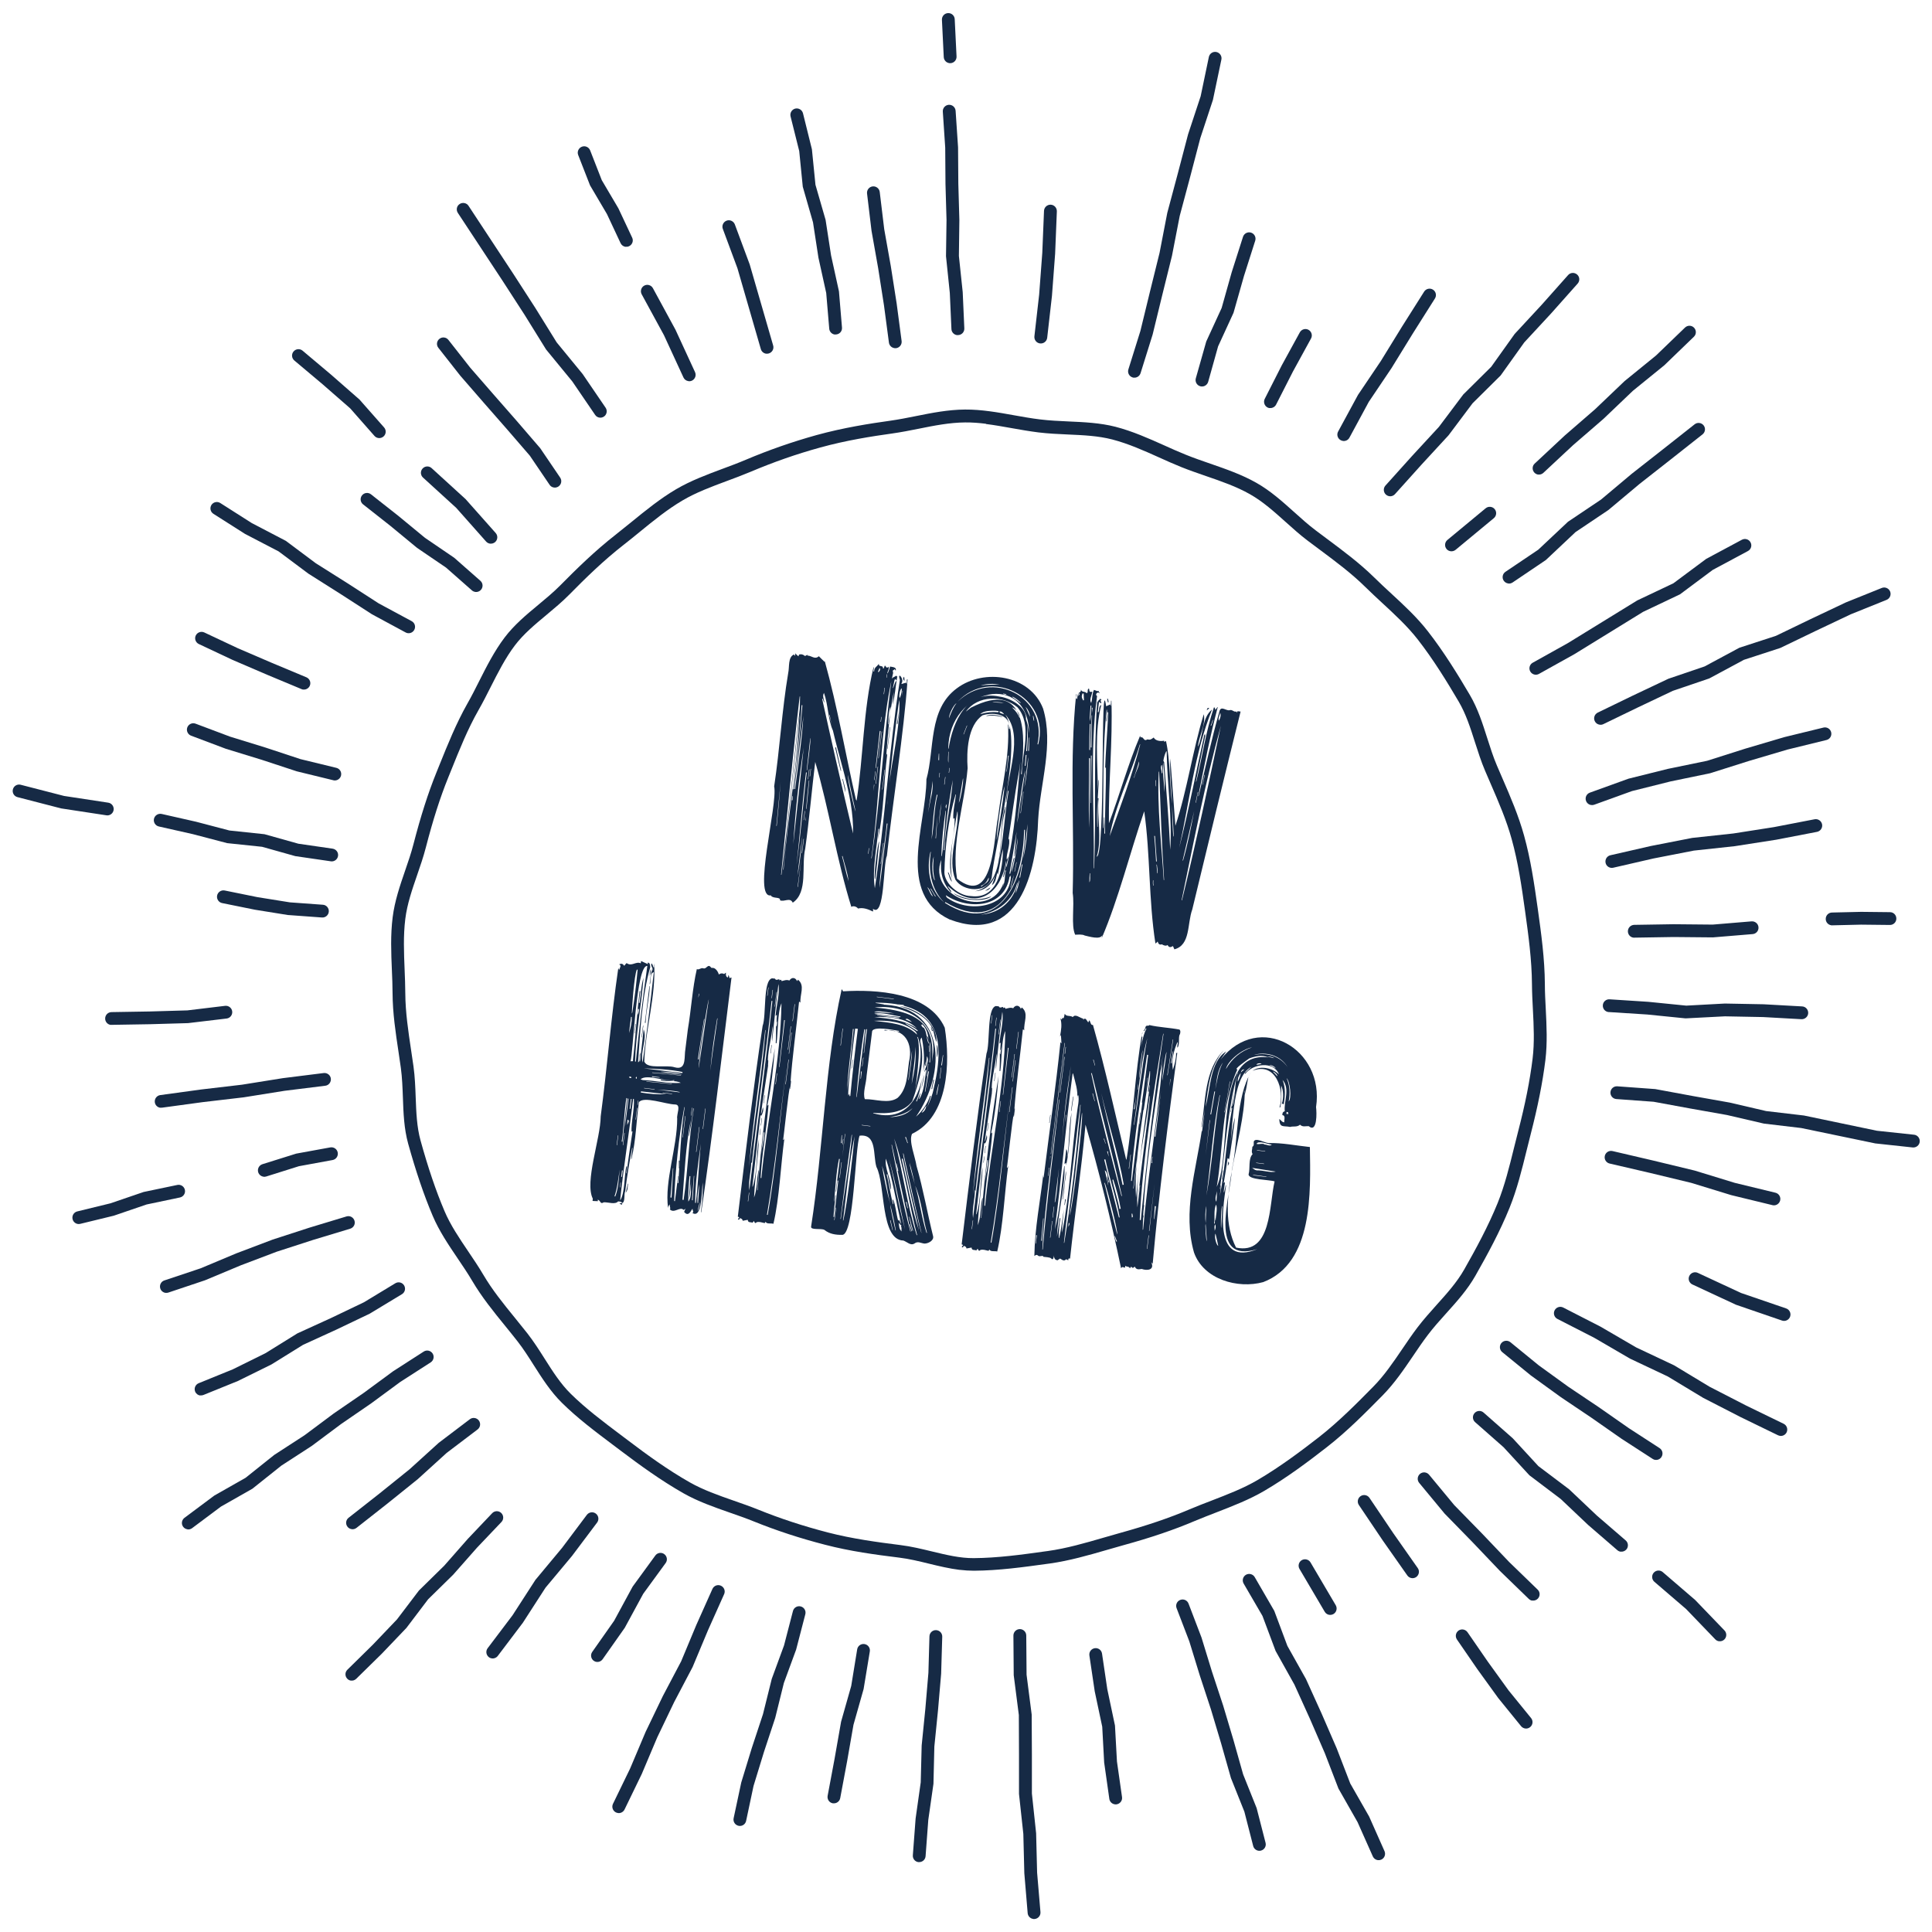<svg xmlns="http://www.w3.org/2000/svg" id="Layer_1" viewBox="0 0 370 370"><defs><style>      .cls-1 {        fill: #162a45;      }    </style></defs><g><path class="cls-1" d="M152.27,125.62l.06-.51c.18.27.38.41.59.59-.02-.07.1-.22.12-.35.44-.12.73-.03,1.14.29.08-.06.32-.18.47-.24l-.02.15c.8,0,1.42.83,2.19.12.33.33.65.67,1.11,1.09l.02-.15c2.43,8.72,3.95,17.7,5.97,26.54.07,0,.06.08.12.23,1.31-8.41,1.26-17.38,3.25-25.61.15-.04-.05.75-.03.81l.14.02c.06-.88.52-.86.92-1.5-.13.75.89.19.77.9l.14.02c.1-.21.12-.35.22-.56.22.03.28.7.71.23.23.47-.37,1-.16,1.3.21-.49.33-.91.46-1.34.57.11,1.28.12,1.08.79-.06-.08-.13-.16-.18-.32-.09.14-.24.19-.41.32.06.08.04.23.09.45-2.54,10.72-2.51,24.08-4.18,35.49h.07c1.63-11.26,2.32-22.78,3.79-34.14.1-.57.52-.52.91-.84.06.08.2.17.26.25h-.07c-.31,1.68-.44,3.85-.88,5.32.11-.87.13-1.67.23-2.47-.8,3.92-1.16,8.26-1.45,12.31.02-.14.04-.29.13-.42h.07c-.7,5.41-.61,11.01-1.81,16.39l.25-2.03-.14-.02c-.29,3.8-1.23,7.6-.68,11.38,1.96-13.02,2.75-26.89,4.8-39.9-.6-1.82.98-.12.28.7,0,0,.07,0,.06.08.31-.11.53-.15.84-.26.06.08.05.15.11.31.04-.29.07-.58.03-.88q.08-.06.15-.05c-.7,10.21-2.84,23.43-3.96,33.76-.73,1.62-.4,11.95-2.66,10.18-.02.14.04.3,0,.52-.91-.43-1.86-.82-2.87-.58-.32-.41-.96-.56-1.28-.31-2.77-8.86-4.3-18.86-6.92-27.76-.66,5.42-1.16,11.2-1.91,16.59-.78,3.25.59,8.37-2.39,10.36-.53-1.09-1.57-.1-2.44-.45.15-.72-1.27-.27-1.73-.88v-.07c-3.59.69,1.34-17.43.61-20.87,1.09-7.21,1.48-14.55,2.69-21.72.26-1.15-.08-3.03,1.1-3.54l.19.24ZM148.75,158.18c.27-2.76.54-5.59.75-8.43-.28,2.78-.55,5.64-.82,8.42h.07ZM149.65,167.55c1.33-10.62,2.41-22.45,3.66-33.13h.07c-1.18,10.58-2.36,21.56-3.39,32.15h.07c.89-11.01,3.04-22.24,3.16-33.19h-.07c-1.34,11.32-2.41,22.77-3.57,34.16h.07ZM151.78,153.27c.03-.22,0-.52.03-.81h-.07s-.1.79-.1.79l.14.02ZM151.97,151.16c.73-5.28,1.31-10.77,1.7-16.1l-.15-.02c-.28,5.3-1.02,10.8-1.7,16.1l.15.02ZM151.92,161.66c.69-6.16,1.31-12.33,2-18.49-.97,6.16-1.6,12.28-2,18.49ZM152.13,151.1l.14.02c.57-4.55,1.32-9.5,1.6-14.06l-1.74,14.04ZM154.36,147.92c-.75,5.94-1.12,11.83-1.83,17.71.87-5.82,1.25-11.83,1.97-17.69l-.15-.02ZM153.67,159.97l-.96,7.75c.55-2.65.74-5.35.96-7.75ZM152.81,169.86l.74-5.94c-.25,2.03-.56,3.97-.81,5.93h.07ZM153.61,163.41l.34-2.75h-.07s-.34,2.74-.34,2.74h.07ZM153.96,157.06l.21-1.74h-.07s-.21,1.73-.21,1.73h.07ZM154.32,157.11c-.01-.52.05-1.02.1-1.38l-.17,1.38h.07ZM154.45,154.92c.15-1.82.38-3.63.53-5.45h-.07c-.22,1.8-.38,3.62-.53,5.44h.07ZM154.56,147.51c.02-.21.83-6.17.62-6.17-.26,2.1-.44,4.14-.69,6.16h.07ZM154.94,147.34l-.23,1.88h.07s.23-1.87.23-1.87h-.07ZM155.25,147.23l-.18,1.45h.07s.18-1.44.18-1.44h-.07ZM158.88,136.95h-.07c.24,1.02.49,1.93.73,3.02-1-2.17-.9-4.91-1.74-7.27-.38.69.07,1.26.06,1.92-.11-.31-.23-.54-.27-.77l-.14-.02c1.89,8.58,3.86,17.17,5.92,25.79.18-7.51-3.16-15.23-4.47-22.68ZM161.09,147.58l-.08.06c-.4-1.52-.73-3.03-1.06-4.47q.08-.06.15-.05c.33,1.51.66,3.02.99,4.46ZM161.26,163.99c.46,1.6.77,3.26,1.25,4.78-.19-1.66-.74-3.18-1.16-4.85l-.08.06ZM161.85,150.91c.04.3.08.52.05.81-.19-.83-.38-1.66-.57-2.5l.08-.06c.14.61.3,1.14.44,1.75ZM163.86,155.42c-.52-2.34-1.04-4.69-1.48-7.02-.05,1.02,1.23,6.69,1.48,7.02ZM166.38,162.42l-.13,1.09h.07s.13-1.08.13-1.08h-.07ZM167.44,150.28h-.07c-.05.43-.03.8-.08,1.23l.15-1.23ZM167.48,149.4l.21-1.67h-.07s-.21,1.66-.21,1.66h.07ZM167.65,168.17c0,.07-.02.14-.1.21-.22-.61.48-6.85.83-7.25-.22,2.4-.44,4.72-.73,7.04ZM167.76,150.1l.4-3.26h-.07s-.4,3.25-.4,3.25h.07ZM167.76,147.09l.88-7.09-.15-.02c-.3,2.39-.51,4.71-.81,7.1h.07ZM168.28,128.7c.17-.2.34-.4.23-.71,0,0-.07,0-.06-.08-.11.28-.21.49-.32.77l.14.02ZM168.85,140.09l-.64,5.14h.07s.64-5.13.64-5.13h-.07ZM169.83,157.71c-.28,3.33-1.4,9.56-1.38,12.32l1.52-12.31-.15-.02ZM168.71,138.24l.12-.94h-.07s-.12.93-.12.93h.07ZM169.14,161.44l-.49,3.98h.07s.49-3.97.49-3.97h-.07ZM169.41,147.44l-.47,3.76h.07s.48-3.83.48-3.83l-.08.06ZM169.38,131.71l-.15,1.23h.07s.15-1.22.15-1.22h-.07ZM169.83,129.78l.08-.65h-.07s-.08.64-.08.64h.07ZM170.42,139.26h.07s-.51,4.13-.51,4.13h-.07s.51-4.13.51-4.13ZM169.98,154.12c.18-6.74,2.46-13.54,2.27-20.08-.32.77-2.41,19.47-2.27,20.08ZM170.12,138.71c.08-1.1.56-2.27.42-3.4-.39,1-.36,2.23-.49,3.39h.07ZM171.33,130.18c-.13.5-.2,1-.34,1.57h.07c.2-.51.26-.89.53-1.32l.15.02c-.05-.15-.12-.23-.25-.4,0,.07-.08.06-.16.13ZM172.23,135.96l-.33,2.68-.14-.02c.19-.93.3-1.8.48-2.66ZM172.67,131.82c-.33.25-.54,1.4-.38,1.86.26-.33.5-1.63.38-1.86ZM172.83,132.28l-.13,1.01c.04-.29.15-.64.2-1h-.07ZM173.16,129.6c.04.3.07.6.05.81-.33-.33-.29-.62-.05-.81Z"></path><path class="cls-1" d="M181.88,176.1c-10.33-4.88-4.48-18.12-4.46-26.86,1.62-5.8.3-13.36,5.84-17.43,5.22-3.9,14.01-2.54,16.5,3.88,2.08,6.91-.55,14.25-.94,21.27-.3,10.07-3.72,24.12-16.92,19.14ZM178.68,171.67c-.32-.49-.68-1.59-1.11-1.75.4.5.67,1.59,1.11,1.75ZM178.31,152.73c.28-1.07.34-2.16.32-3.19-.26,2.1-.6,4.26-.91,6.13.18-.86.38-1.86.58-2.94ZM178.19,163.15c-.81,3.31-.12,7.4,2.62,9.66-2.54-2.51-3.06-6.17-2.55-9.65h-.07ZM178.2,170.21c.31.48.62.96.92,1.51,0-.07.08-.06.08-.06-.31-.48-.61-1.03-.92-1.51l-.08.06ZM179.4,152.2c-.65,2.86-.78,5.71-.99,8.55.52-2.78.43-5.74,1.13-8.53l-.14-.02ZM179.06,168.62c-.47-1.53-.36-3.06-.24-4.59-.46,1.34-.29,4.15.24,4.59ZM179.25,160.56c.1-1.38.2-2.77.3-4.23-.17,1.4-.28,2.81-.38,4.22h.07ZM179.79,144.32c-.05.43-.03.81-.08,1.24l.14.02c-.02-.44.03-.8,0-1.25h-.07ZM179.78,158.06l.53-4.27c-.32,1.43-.42,2.81-.53,4.27ZM179.89,148.88l.11-.87h-.07s-.11.86-.11.86h.07ZM192.69,164.8c-.9,6.45-5.79,9.84-11.19,4.86.03.36.83.94.65,1.26-1.62-1.74-2.17-3.87-1.87-6.26-2.78,6.9,9.3,11.65,11.86,4.56h.07c-.1.22-.12.43-.23.64.64-1.02.33-2.09.68-3.15l-.15-.02c-.05.43-.18.86-.31,1.29h-.07c.06-1.07.74-2.34.54-3.18ZM181.08,155.28c-.39,2.81-.74,5.86-.79,8.72q0-.07.08-.06c.43-2.89.57-5.74.78-8.65h-.07ZM185.96,171.61c5.1.67,6.13-5.14,6.11-9.02-.42,1.65-.58,3.21-.97,4.88-.12-.12-.01-.17-.1-.38-.25.85-.23,1.88-1.04,2.44,2.19-5.64,2.18-12.07,3.19-18.05l-.15-.02-.27,2.17h-.07c.13-5.13,3.53-12.82-.13-16.78,3.45,5.07-1.89,24.16-2.62,31.28-.85,2.96-5.49,2.68-6.95.32-1.59-4.02.64-8.74.43-12.96q-.07,0-.06-.08c-.66,4.14-1.66,8.64-1.01,12.88-1.1-3.66.62-7.89.49-11.63-.05.03-.17.16-.24.12-.1-1.5.36-3.17.5-4.64h-.07c-1.38,4.75-2.02,9.93-2.14,14.94.04,2.11,2.73,4.5,5.1,4.53ZM182.48,149.28c-.82,4.49-1.4,8.97-1.75,13.53l.14.02c.17-4.52,1.32-9.24,1.6-13.54ZM180.89,150.26l.18-1.45h-.07s-.18,1.44-.18,1.44h.07ZM196.14,158.91c-.2,9.17-4.07,20.4-15.09,13.86,0,0-.08.06-.09.14,10.69,6.79,15.41-4.86,15.33-13.98l-.14-.02ZM181.21,154.85l.11-.87c-.26.34-.29.55-.11.87ZM181.64,172.1c4.27,2.9,11.93,1.57,11.96-4.54-.02.14-.11.28-.2.42,0-.07-.05-.15-.04-.23-.87,6.17-7.89,6.58-12.22,3.7.04.3.23.54.51.65ZM181.53,167.09l.14.02c.23.54.45,1.16.66,1.77-.53-.51-.52-1.17-.81-1.79ZM181.63,146.09c.02-.73.03-1.39.04-2.13h-.07c.03.74-.13,1.49.03,2.13ZM197.1,140.43c-.19-12-15.35-8.69-15.5,2.93h.07c.79-5.15,3.49-11.31,9.76-9.95,2.05.25,5.22,2,5.05,4.3.33.92.52,1.75.62,2.72ZM181.76,148.01l.12-.94h-.07s-.12.93-.12.93h.07ZM181.73,137.57c.42-1.05.77-2.04,1.46-2.91-.55.3-1.43,2.03-1.46,2.91ZM189.85,171.65c-1.01,1.05-5.56,1-7.27-.61,2.34,1.32,4.81,1.55,7.27.61ZM193.38,139.61c.13-2.78-2.94-3.32-5.19-2.63-2.9,1.93-3.1,6.99-2.88,10.15-.58,6.92-3.17,14.24-2.03,21.14,7.01,5.56,6.98-7.46,7.85-11.74.73-5.9,2.27-11.82,1.91-17.77h.07c.04.31.07.61.12.83l.14.02ZM198.83,142.56c2.39-9.2-9.22-14.88-15.45-8.16,6.48-6.35,17.33-1.04,15.31,8.14l.14.02ZM184.43,149.01c-.26,1.51-.53,3.09-.81,4.75.38-.69.96-4.22.81-4.75ZM185.16,138.95c-.22.56-.43,1.12-.65,1.68h.07c.22-.55.43-1.11.65-1.67h-.07ZM185.95,135.52c10.82-5.51,10.53,5.18,9.59,12.73l.15.02c.01-4.09,2.09-9.43-.84-12.82-2.78-2.35-7.61-2.32-9.88.83.33-.25.65-.51.98-.76ZM192.43,155.58c-1.37,4.4.42,14.73-5.69,15.1,6.37-1.38,4.14-11.22,5.75-16.19h.07s-.13,1.09-.13,1.09ZM190.66,136.11c-.98,0-2.22-.03-2.95.66,1.18-.35,2.25-.48,3.5-.37l.03-.22-.58-.07ZM187.8,131.27c1.28-.17,2.49-.13,3.7-.2-1.23-.15-2.48-.16-3.7.2ZM193.64,171.97c.71-1.01,1.34-2.55,1.18-3.01-.71,3.36-3.71,5.73-7.01,6.19,2.44-.14,4.41-1.22,5.83-3.17ZM189.34,168.06c-.31.76-.71,1.32-1.52,1.58.07,0,.06.08.13.16.54-.57,1.54-.82,1.39-1.74ZM189.7,169.94c-.19.34-.43.53-1.04.68.33-.25.72-.5,1.04-.68ZM188.84,137.13c.71-.43,2.74-.17,3.2.25-1.06-.35-2.15-.41-3.2-.25ZM190.05,134.49c.73.02,1.53.12,2.19.12-.35-.12-1.95-.24-2.19-.12ZM190.9,160.83c.51-3.3,1.16-6.94,1.49-10.25-.57,1.62-1.65,9.79-1.49,10.25ZM192.33,136.83c-.25-.33-.51-.65-.96-.56.15.44.69.36.96.56ZM192.74,132.98c-.21-.1-.43-.13-.64-.15v.07c.2.1.42.13.63.15v-.07ZM195,148.55c-.72,3.97-1.24,8.17-1.88,12.19q.08-.06.09-.14c.34,1.16-.51,2.83-.42,3.99h.07c.02-.14.11-.27.21-.48-.02.73-.46,1.34-.32,2.02,1.6-6.57,2.04-13.54,2.66-20.25-.1.8-.21,1.74-.4,2.67ZM192.81,147.77l.38-3.04-.14-.02c-.05,1.02-.18,2.04-.31,3.05h.07ZM193.33,167.31l.14.02c.2-1,.4-2.01.67-3l.14.02c-.25.85-.44,1.78-.55,2.65.37-.62,1.21-5.58,1.17-6.47-.22,1.15-.29,2.32-.58,3.46h-.07c.13-1.68.33-3.28.44-4.73-.4,2.6-.88,5.33-1.37,8.06ZM193.59,169.98c.25-.85.42-1.64.59-2.43-.26.75-.47,1.57-.67,2.42h.07ZM195.26,137.49c.17-.79-.8-1.86-1.44-2.02q1.11,1.09,1.44,2.02ZM195.48,134.57c-.46-.42-.92-.85-1.55-1.15,0,0,0,.07-.08.06.54.36,1.08.79,1.55,1.15l.08-.06ZM194.34,166.92c.14-.57.22-1.22.37-1.79h-.07c-.14.56-.21,1.14-.37,1.78h.07ZM195.16,168.56c-.25.85-.51,1.7-.68,2.49.26-.33.78-2.11.68-2.49ZM194.83,157.57c.49-3.39,1.05-6.71,1.54-10.02-.38.69-1.61,9.43-1.54,10.02ZM195.68,165.54c-.1.8-.28,1.66-.46,2.52l.14.02c.18-.86.29-1.73.46-2.52l-.15-.02ZM195.94,151.61l-.51,4.13h.07s.51-4.12.51-4.12h-.07ZM195.96,164.47c.5-2.29.79-4.61.83-6.66l-.83,6.66ZM196.19,150.76c.29-1.14.78-5.12.72-5.79l-.72,5.79ZM196.44,144.61c-.08.65-.09,1.31-.18,2.04l.14.02c.09-.72.1-1.38.19-2.11-.07,0-.15.05-.15.05ZM197.27,137.29c-.06-.74-.41-1.45-.86-1.94.29.62.57,1.32.86,1.94ZM196.68,143.84c.13-1.67.26-3.28.03-4.99.08,1.7-.05,3.37-.18,4.98l.15.02ZM197.08,141.24c-.04.88-.13,1.67-.17,2.55l.14.02c.04-.88.06-1.68.1-2.56h-.07ZM198.06,138.05c-.04-.3-.07-.6-.17-.98,0,.07-.08.06-.08.06.04.3.07.6.18.9h.07Z"></path><path class="cls-1" d="M224.9,181.8c-.12-.23-.16-.46-.29-.62-.48.31-.77.27-1-.2-.31.25-.8.07-1.09-.13-.49.13-.65-.03-.82-.54-.09.14-.25.26-.42.39-1.32-8.36-.96-16.99-2.15-25.33-2.75,7.97-4.9,16.76-8.16,24.34.04-.29.13-.43.15-.64-.37.97-2.57.27-3.39.09-.44-.26-1.29-.17-1.82-.15-.84-1.8-.09-5.52-.48-8,.35-12.62-.63-25.61.67-38.06h.07c.04.27-.32.88.11.91.03-.32.1-.89.29-1.14l-.07.58c.17-.2.42-.39.07-.58.23-.12.47-.24.45-.68.15.64.76.26,1.09.72.39-.17,0-.66.41-.91.2.17-.11.87.66.6-.06.79-.63,1.48-.2,2.18.25-.85.14-1.75.53-2.51.29.07.7.36.86.18.05.15.11.31.24.4l-.08.06c-.24-.41-.94.23-.43.53-1.42,10.24-.48,22.2-.63,32.99h.07c.4-10.58-.14-21.43.58-31.96.06.08.05.15.12.23-.1-.38.35-.47.46-.75.06.08.14.09.27.18-.47.24.09.45-.09.72-.14-.09-.2-.17-.41-.27l-.24,1.95.14.02c.2-.45.03-1.2.54-1.4-1.32,5.04-.69,11.1-.65,16.53.02-.73.03-1.39.12-2.12h.07c-.19,2.96-.44,5.9-.3,8.94h.07s.02-5.5.02-5.5l.15.02c-.33,3.51.7,7.87-.36,11.2,1.75-.2.67-36.71,1.81-28.81.23-.12.54-.23.78-.35,0,0,.06.08.05.23h.07c.04-.35,0-.65.04-.94h.07c.26,7.8-.58,15.68-.48,23.47,2.08-5.5,3.66-11.33,5.97-16.75.05.23.1.38.34.26.45.23.43.82,1.05.42.57.13.71.01,1.22-.36.33.68,1.39.75,1.98.61,0,.07.06.15.05.23.08-.06.24-.12.32-.18.82,3.75.69,8.11,1.15,12.05-.07-2.86-.48-5.97-.32-8.71.35,4.31.62,8.6.97,12.91,2.25-6.74,3.32-14.53,5.44-21.37.41,1.99-.88,4.06-1.12,6.11h.07c.98-2.3.68-5.41,2.63-7.01-3.36,8.34-4.33,17.74-6.29,26.49,1.84-7.22,3.22-14.52,4.83-21.74.06.08.05.15.12.23l.04-.29h.07c-.59,3.02-1.27,6.1-1.86,9.11h.07c1.17-4.73,1.81-9.59,3.38-14.2l.14.02.16.46c.1-.21.26-.33.36-.54h.07c-1.45,5.5-2.58,11.24-3.73,17.04h.07c1.31-5.49,2.46-10.87,4.01-16.32.31-1.01,1.3.04,1.93-.13.46-.21.88.46,1.29.23,0,.07.05.15.05.23.09-.14.17-.2.18-.27l.58.07c-3.14,12.59-6.22,25.3-9.25,37.88-1,2.72-.3,6.85-3.45,7.66ZM207.59,134.09c-.03-.37-.05-.81-.06-1.26l-.22-.03c-.21.61-.18.76.13,1.34.07,0,.08-.06.15-.05ZM208.76,145.41c0-.07.02-.14-.05-.15v-.07s-.14-.02-.14-.02c.03,4.49-.15,8.95.03,13.38.03-4.41.13-8.73.16-13.14ZM208.76,143.64c-.01-1.69.04-3.3.1-4.98l-.15-.02c-.06,1.68-.11,3.29-.1,4.98l.15.02ZM208.7,167.23c-.07.58-.07,1.17-.07,1.76.25-.44.09-1.15.14-1.75h-.07ZM208.86,135.13c-.06,1-.19,2.02-.15,2.99.25-.83.18-2.04.29-2.98l-.14-.02ZM208.9,153.8c.08-3,.09-6.09.17-9.09l-.14-.02c0,3.01-.09,6.09-.1,9.1h.07ZM209.07,136.99c-.03,2.05-.14,4.1-.18,6.15l.15.02c.04-2.05.07-4.11.1-6.16h-.07ZM209.1,135.53c.04.3,0,.66.02,1.03l.13-1.01-.15-.02ZM211.65,147.01c0,1.1-.05,2.2-.04,3.3-.05-4.63.45-9.38.62-13.89l-.15-.02c-.07.58-.07,1.17-.14,1.75h-.07c-.07-.73.3-1.6.07-2.35-.78,7.36-.59,15.28-.7,22.84,0-.07.08-.06.08-.06.08-.65.1-1.38.11-2.04h.07c.02,1.04.04,2.07-.01,3.09l.14.02c-.07-4.2.21-8.42.17-12.62l-.14-.02ZM212.03,133.83c.07,0,.14.02.15-.05.04.23.09.45.14.68-.08.06-.15.05-.15.05-.04-.23-.09-.45-.14-.68ZM218.3,142.55c-1.76,5.76-4.78,11.9-5.78,17.58,2.09-5.78,4.29-11.6,5.85-17.57h-.07ZM218.12,145.83c-.28,1.07-.62,2.05-.97,3.11h.07c.2-1.03,1.07-2.28.9-3.11ZM220.81,168.58c-.04.36-.02.73.02,1.03h.07c-.03-.36-.06-.66-.02-1.02h-.07ZM221.05,160.08c.16,1.64.26,3.27.35,4.89l.14.02c-.09-1.63-.26-3.27-.35-4.89l-.14-.02ZM221.27,149.46c.03.37.06.74.08,1.11h.07c-.03-.36-.05-.73-.07-1.18l-.08.06ZM221.71,167.22c0-.52-.08-1.11-.16-1.64h-.07c.07.59.08,1.1.16,1.7,0-.07.08-.06.08-.06ZM221.92,147.77c-.35,6.7.52,13.91.95,20.77h.07c-.45-6.89-.69-13.84-.95-20.76h-.07ZM222.61,148.08c0-.52-.02-1.03-.1-1.56h-.07c-.29.54.09,1.03.03,1.54l.14.02ZM222.95,145.99c.42,5.64.91,11.1,1.16,16.75.41-6.07-.59-12.57-.68-18.83,0,0-.07,0-.06-.08-1.22,2.45-.39,5.26-.39,7.89.18-1.97-.07-4.16-.27-6.13.13.16.19.24.25.4ZM224.79,160.18l-.33-6.21c.02,1.27.08,4.97.26,6.21h.07ZM226.36,172.43c2.69-11.05,5.12-22.33,7.46-33.47-3.03,10.93-5.23,22.37-7.53,33.46h.07ZM226.5,164.8h.07c.9-3.11,1.51-6.27,2.13-9.5-.76,3.14-1.45,6.36-2.21,9.5ZM229.04,153.73c.15-.64.24-1.37.4-2.01h-.07c-.15.63-.24,1.36-.4,2h.07ZM230.66,148.41c-.15.64-.22,1.22-.38,1.86h.07c.15-.63.22-1.21.38-1.85h-.07ZM231.17,135.98h-.07c.09-.14.11-.29.2-.42l.29.04c-.17.2-.25.26-.42.39ZM231.98,138.95c.06-.37.4-.81.29-1.14-.13.43-.24.78-.43,1.12l.14.02ZM233.67,136.51c-.06.51-.41.91-.26,1.51.35-.47.44-1.19.26-1.51Z"></path><path class="cls-1" d="M118.38,230.08c-.58.66-1.86.14-2.74.17-.74.46-.54-.3-1.18-.51,0,.07.05.15.04.3-.36-.04-.66,0-1.02-.05l.05-.43c-1.62-3.22,1.48-11.45,1.51-15.76,1.24-9.29,2-19.05,3.36-28.32.13-.01.13.16.12.24h.07c.09-.36.5-.85-.02-1.02.47-.24.68-.14,1,.27.1-.21.26-.34.43-.53,1,.73,1.73-.39,2.72.04l.05-.43c.49.21.9.41,1.32.6,0-.07-.06-.15-.04-.3.36.04.42.2.48.87-1.57,5.42-1.93,12.43-2.33,18.23.58-.34.08-1.29.45-1.85-.07.58-.06,1.09-.14,1.67h.07c.25-2.02.44-4.13.69-6.15.71,1.89-.72,4.33-.2,6.37.79-5.67,1.5-11.55,2.14-17.3-.8.12-.54,1.74-.72,2.26h-.07c.09-.48.17-2.22.47-2.6.32-.47-.37-.79-.13-1.34.23.12.27.5.42.79,0,0,0-.07.08-.06-.04-.23-.02-.44.02-.73.37,6.19-1.67,12.45-1.89,18.8.64,1.53,4.21.55,5.82,1.09,2.06.56,1.86-1.4,1.98-2.92,0,0,.54-4.34.54-4.34.64-3.75.87-7.85,1.72-11.55.4.24.79-.33,1.27-.14.56.19.83-.88,1.36-.27.06.08.19.24.27.18.66-.1,1.19.75,1.31,1.27q.49-.38,1.04-.09c.08-.06.17-.2.33-.25-.05.43-.02.73.33.92.09-.14.11-.28.13-.5.13.17.15.35.22.62.15-.05.39-.17.38-.1-1.83,14.68-3.64,30.34-5.79,44.92h-.07c.25-1.8.44-3.88.34-5.7-.22,2.06-.14,6.98-1.97,5.85.4-.25-.08-.52.09-.72l-.14-.02c-.4.69-.8,1.39-1.54.54.09-.14.12-.35.3-.62-.16.13-.32.18-.4.24-.64-.75-1.79.75-2.63-.11.25-.26-.15-.61.04-.95q-.32.18-.38.69c-.7-5.21,1.76-11.62,1.75-17.13-.15-.82.83-2.68-.4-2.7-1.75-.02-6.08-1.67-6.93-.42-.53,3.75-.54,7.1-1.42,10.85h-.07s.26-2.11.26-2.11h-.07c-.49,2.52-1.02,5.63-1.32,8.28-.3.65.04,2.04-.58,2.28-.18-.32-.48-.28-.77-.32ZM117.69,229.11l.14.02c.65-1.68.65-3.45.86-5.18-.29,1.73-.43,3.47-1.01,5.17ZM118.17,219.32l.23-1.88h-.07s-.23,1.87-.23,1.87h.07ZM118.97,230.67c-.07,0-.14-.09-.34-.19.23-.05.38-.1.52-.08.05.23-.04.36-.18.27ZM118.83,226.46l-.12.94h.07s.12-.93.12-.93h-.07ZM121.25,210.45c-.75,6.46-1.82,12.94-2.49,19.46.93-1.37.78-4.8,1.18-6.54l.14.02-.16,1.3h.07c.33-2.67.74-5.34,1.14-8.01l-.14-.02-.04.29c-.12-1.99.58-4.53.44-6.49l-.14-.02ZM119.11,225.39l.15-1.23-.14-.02-.15,1.23.14.02ZM119.95,210.29c-.41,2.74-.47,5.6-.89,8.34l.14.02c.27-2.76.62-5.58.89-8.34l-.14-.02ZM119.34,219.32l.29-2.32h-.07s-.29,2.31-.29,2.31h.07ZM120.38,210.41l-.15-.02c-.23,1.88-.48,3.84-.52,5.37l.66-5.36ZM119.84,228.42c.14-.57.29-1.14.36-1.72h.07c-.07.59,0,1.19-.43,1.72ZM120.43,214.75c0-.07-.05-.15-.11-.31-.07,0-.08.06-.15.05-.04.29,0,.66-.04.95.1-.21.2-.42.31-.7ZM120.68,206.19c-.07,0-.15.05-.23.05.15.22.21.31.5.13-.13-.16-.19-.24-.27-.18ZM120.85,194.74l-.39,3.11c.35-1.06.55-2.06.53-3.09l-.14-.02ZM120.81,210.46l-.23,1.88.14.02.23-1.88-.14-.02ZM121.22,203.02c.48-4.25.77-8.95,1.27-13.22l.14.02-.28,2.24.14.02c.27-1.58.26-3.28.75-4.83-.42,5.29-1.45,10.77-1.62,16.04l.15.02c.61-6.08,1.34-12.37,2.2-18.32-2.14-.28-2.7,16.8-3.22,18.27.15-.05.3-.04.44-.02,0-.07.09-.14.03-.22ZM121.11,193.82c.43-2.72.75-5.36,1-8.11l-.14-.02c-.54,1.05-.98,7.82-.97,8.41.09-.14.1-.21.11-.28ZM121.71,196.1h.07s-.22,1.82-.22,1.82h-.07s.22-1.82.22-1.82ZM121.79,214.41l.28-2.24h-.07s-.28,2.24-.28,2.24h.07ZM121.75,206.46s.06.08.13.16c.1-.21.13-.14-.02-.44-.09.14-.1.21-.11.28ZM122.21,193.22l-.14,1.16c.19-.34.39-.76.29-1.14l-.14-.02ZM122.17,210.78l-.1.8h.07s.1-.79.1-.79h-.07ZM123.1,206.85c2.39.07,4.98.72,7.28.53-1.04-.57-2.59-.19-3.84-.48l.02-.14c.87.11,1.67.13,2.54.24l.02-.15c-1.56.37-5.3-1.25-6.45-.14.14.02.28.11.42.13ZM122.73,209.23c1.58.27,3.26.4,4.88.31-1.59-.2-3.27-.33-4.86-.53l-.03.22ZM122.93,198.67h-.07s.28-2.25.28-2.25h.07s-.28,2.25-.28,2.25ZM130.71,205.3c-2.37-.49-5.01-.6-7.41-.7l7.38.91.03-.22ZM125.38,208.6l-2.03-.25v.07s2.02.25,2.02.25v-.07ZM123.64,195.9l-.14-.02.87-7.02h.07c-.07,2.35-.73,4.7-.8,7.04ZM128.67,207.54c-1.6-.12-3.27-.33-4.87-.46v.07c1.59.12,3.26.33,4.86.46v-.07ZM124.35,187.24c.19-.34-.08-1.11.35-1.65-.15.64-.23,1.29-.35,1.65ZM124.86,206.26c.51.06.95.04,1.46.11v-.07s-1.44-.18-1.44-.18l-.02.15ZM124.89,205.46c1.82.15,3.71.31,5.52.54v-.07c-1.8-.22-3.69-.39-5.51-.54v.07ZM130.15,209.2v-.07c-1.42-.32-2.81-.35-4.27-.46l4.27.53ZM126.45,205.28l4.12.51c-.26-.25-3.45-.65-4.12-.51ZM126.91,209.31l1.81.22v-.07s-1.8-.22-1.8-.22v.07ZM128.61,229.36c.09-1.9.24-3.72.33-5.62h-.07c-.16,1.88-.31,3.7-.47,5.59l.22.03ZM129.26,230.03l.59-4.78h.07s-.16,1.31-.16,1.31l.15.02c.3-4.67.49-9.9,1.21-14.55h-.07c-1.07,5.99-1.72,11.95-1.94,17.98l.14.02ZM130.01,222.26l.14.02c-.05.43-.04.95-.11,1.46h-.07c.06-.52.04-.96.04-1.48ZM132.79,212.24c-.21,1.74-.51,3.54-.8,5.27h-.07s.39-3.12.39-3.12c-.99,5.01-1.22,10.26-1.61,15.38l.22.03c.84-5.67.99-11.78,1.95-17.54h-.07ZM130.78,217.8l.5-4.05h-.07s-.51,4.12-.51,4.12c0,0,0-.07.08-.06ZM131.96,229.63c.11-1.46.14-2.92.25-4.38l-.15-.02c-.2,1.59-.25,3.2-.24,4.89.81-1.08.36-2.57.56-3.9-.21,1.15-.13,2.26-.42,3.4ZM132.39,213.66l.19-1.52h-.07s-.19,1.51-.19,1.51h.07ZM132.88,225.19c-.12,1.53-.24,3.13-.36,4.66l.14.02c.12-1.53.17-3.14.29-4.67h-.07ZM133.26,230.38c.46-3.74.57-7.62.97-11.35-.54,3.76-1.08,7.51-1.11,11.33l.14.02ZM133.37,220.62l.59-4.78h-.07s-.59,4.77-.59,4.77h.07ZM133.62,230.43h.07c.07-1.16.15-2.4.23-3.64-.35,1.65-.42,3.4-.3,3.64ZM134.02,230.18c-.15.64-.3,1.21-.44,1.78.28-.48.43-1.12.44-1.78ZM134.83,195.15c-.4,2.6-.79,5.19-1.18,7.72l.15.02c.31-2.53.71-5.13,1.1-7.73h-.07ZM133.83,190.25l-.12.94c-.04-.1.3-.74.12-.94ZM135.74,191.37c-.32.84-1.99,11.88-1.93,13.21.62-4.41,1.31-8.8,1.93-13.21ZM134.65,216.22l.48-3.91h-.07s-.48,3.9-.48,3.9h.07ZM137.42,195.03h-.07c-.56,3.3-1.05,6.7-1.32,10.04.41-3.33.91-6.72,1.39-10.04Z"></path><path class="cls-1" d="M147.85,187.36c.11.04.51.02.58.07.17.39.5.14.8.1,0,.07.05.15.05.23.24-.19.32-.18.42.13.45-.09.92-.33,1.48-.11.44-.72,1.19-.58,1.46.11.09-.14.17-.2.18-.27,1.41,1.12.33,2.81.48,4.4-.06-.08-.13-.16-.27-.18-.51,5.03-1.31,10.62-1.65,15.67l.06-.51h.07s-.19,1.53-.19,1.53h-.07s.04-.3.04-.3c-.22,0-1.23,9.97-1.32,10.05l.14.02.03-.22h.07c-.69,5.02-.93,11.35-2.09,16.29-.41-.16-1.31.12-1.49-.4l-.18.27c-.61-.14-.99-.29-1.52-.19-.35.38-.38.07-.56-.22-.09.14-.17.2-.26.34-.24-.17-.91.06-.89-.55-.37.03-.68.14-.98.17-.1-.39-.18-.36-.53-.51-.09.14-.13.42-.4.24l.27-.41c-.07,0-.21-.1-.28-.11,1.4-11.61,3.01-24.94,4.75-36.53.74-2.01.04-8.66,1.79-9.11ZM143.29,230.08l.21-1.67h-.07s-.21,1.66-.21,1.66h.07ZM147.76,191.68c-1.07,10.24-2.68,20.8-3.77,31.06h-.07c0-.08.02-.15-.05-.16-.01,1.79-.59,3.58-.37,5.39,1.47-12.01,3.16-24.2,4.42-36.27l-.14-.02ZM146.55,197.26c-.97,8.72-2.36,17.5-3.1,26.22,1-8.7,2.43-17.5,3.17-26.21h-.07ZM147.11,204.02c-.45,3.07-.96,6.21-1.37,9.24,0-.07.08-.06.08-.06.12-.35.16-.71.29-1.14.15.53.02,1.03-.36,1.72l.02-.15-.14-.02c-.49,4.57-1.05,9.06-1.54,13.63h.07c.95-2.95.59-6.03,1.2-9.1-.2,3.7-.77,7.48-.95,11.2.64-1.71.47-3.4.86-5.19h.07c-.08,1.25-.24,2.55-.32,3.79h.07c.65-8.96,1.85-18.29,3.3-27.22-.28,3.71-.67,7.5-1.44,10.99.11.02.1,0,.24-.19-.35,4.66-1.28,9.36-1.52,14.07l.14.02c1.08-11.13,3.71-22.59,3.85-33.48-.79,1.8-.63,5.62-.95,7.67l-.15-.02c.07-1.17.06-2.27.06-3.45q.05.15.04.23h.07s.3-2.38.3-2.38c-.07.58-.13,1.09-.27,1.58h-.07c.05-.44.04-.89.1-1.39-.08.06-.15.06-.25.19.12-1.92.84-4.33.54-6.11-.46,3.69-.84,7.39-1.22,11.02-.11-1.03.22-1.99.08-3-.12,2.19-.83,4.31-.89,6.58.17-.21.02.7.03.96ZM145.53,217.35h-.07s.15-1.24.15-1.24c.14,0-.1,1.18-.08,1.24ZM145.76,215.54h-.07s.17-1.38.17-1.38h.07s-.17,1.38-.17,1.38ZM146.4,216.87l-.14-.02-.53,4.27c.18-1.45.64-2.79.67-4.25ZM146.29,211.27h-.07s.19-1.53.19-1.53h.07s-.19,1.53-.19,1.53ZM147.02,232.67c1.56-8.62,2.49-19.85,3.61-28.51-1.25,9.55-2.14,19.06-3.75,28.49l.15.02ZM147.12,189.1l-.2,1.59h.07s.2-1.58.2-1.58h-.07ZM147.74,200.13h.07s-.2,1.6-.2,1.6h-.07s.2-1.6.2-1.6ZM147.82,191.17l.2-1.59h-.07s-.2,1.58-.2,1.58h.07ZM148.71,189.96l-.35,2.82h.07s.35-2.81.35-2.81h-.07ZM148.57,207.66l.26-2.1h-.07s-.26,2.09-.26,2.09h.07ZM150.17,195.36c-.29,2.98-.67,6.02-.97,8.99h.07c.37-2.96.67-6.01,1.04-8.98l-.14-.02ZM150.99,202.96l-.58,4.7h.07s.59-4.77.59-4.77l-.08.06ZM150.94,201.04l.56-4.49h-.07s-.56,4.48-.56,4.48h.07ZM151.56,197.74l-.5,4.05h.07s.5-4.04.5-4.04h-.07ZM152.17,192.3l-.4,3.26h.07s.4-3.25.4-3.25h-.07Z"></path><path class="cls-1" d="M161.44,189.85c6.27-.38,16.42.12,19.49,6.97,1.08,6.7.73,17.02-6.26,20.32-.68,1.41.59,4.33.85,6.13,1.28,4.42,2.08,9.07,3.18,13.48.19.82-.92,1.41-1.65,1.41-.68-.06-1.27-.52-1.91-.02-.75.48-1.4-.3-2.13-.56-4.45-.12-3.41-10.77-5.16-14.09-.7-2.29.15-6.39-3.23-5.99-.9,2.46-1.02,18.96-3.31,18.99-1.31.02-2.46-.17-3.41-.94-.65-.38-2.74.11-2.56-.68,2.33-14.82,2.65-31.19,5.85-45.43.13.16.19.24.25.4ZM160.05,228.92c-.17,1.18-.35,3-.44,4.13l.14.02c.29-2.32.5-4.64.79-6.96l-.15-.02-.26,2.1h-.07s.77-6.23.77-6.23l-.15-.02c-.56,2.72-.68,5.5-.95,8.26.13-.42.18-.86.24-1.29h.07ZM159.83,233.67l.3-2.39h-.07s-.3,2.38-.3,2.38h.07ZM160.83,225.57l.37-2.97h-.07s-.37,2.96-.37,2.96h.07ZM161.36,196.97l-.4,3.26h.07s.4-3.25.4-3.25h-.07ZM161.03,233.45c.65-5.29,1.74-10.83,2.14-16.12h-.07c-.75,5.41-1.48,10.76-2.14,16.11h.07ZM161.21,218.93c-.01-.52.05-1.02.04-1.54h-.07c-.06.5-.05,1.01-.12,1.52l.15.02ZM161.4,219.17l.12-1.01h-.07s-.12,1-.12,1h.07ZM161.8,217.16c-.19,1.52-.3,3.05-.46,4.28l.53-4.27h-.07ZM161.51,233.73c.77-3.25,1.83-12.67,2.15-16.12-1.05,4.9-1.52,11.02-2.22,16.11h.07ZM163.48,197.08l-.14-.02c-.27,3.94-.97,7.82-1.1,11.84.42-3.99.83-7.91,1.25-11.83ZM162.85,209.87c.33-3.65.96-9.11,1.44-12.83l-.51-.06c-.16,1.3-1.57,12.08-1.3,12.85.02-.14.11-.28.19-.34-.02.15.04.3.02.44q.07,0,.15-.05ZM163.13,204.61h-.07s.21-1.67.21-1.67h.07s-.21,1.67-.21,1.67ZM165.53,197.12c-.66,3.97-1.21,9.02-1.53,12.97h.07s1.61-12.95,1.61-12.95l-.14-.02ZM164.9,205.2c-.06.51-.04.95-.1,1.38h.07s.17-1.37.17-1.37l-.14-.02ZM166.69,215.64l-1.67-.21v.07s1.66.21,1.66.21v-.07ZM165.3,202.53l-.21,1.67h.07s.21-1.66.21-1.66h-.07ZM165.9,197.09c-.34,1.45-.24,3.08-.49,4.57h.07s.56-4.55.56-4.55l-.14-.02ZM172.18,197.43c-1.06-.17-4.71-.94-5.15.02,0,0-1.07,8.61-1.07,8.61-.05,1.33-.78,3.28-.33,4.44,2-.04,4.53.97,6.28-.25,1.89-1.76,1.82-4.54,2.18-6.93.8-3.5-.82-6.47-4.7-5.95l.02-.14,2.75.34.02-.15ZM176.26,199.55c.98,3.75-.31,7.82-1.55,11.35-1.71,2.27-4.71,2.43-7.48,2.23v.07c8.8,2.54,10.73-8.12,9.28-14.5-.25.26-.28.48-.25.85ZM175.19,197.43c-2.19-1.75-5.13-2.08-7.84-1.93,2.84.33,6.14.49,8.27,2.64-.04-.3-.23-.54-.43-.71ZM167.41,193.82c1.31.09,2.62.18,3.86.26-2.08-.4-3.54-.51-3.86-.26ZM175.62,196.97c-2.07-2.09-5.43-2.29-8.18-2.19,2.68.3,5.73.5,8.18,2.19ZM172.45,194.67c-1.61-.22-3.48-.85-5-.55.07.22,4.84.6,4.99.69l.02-.15ZM178.66,202.05c.96-6.48-5.53-9.81-11.15-9.1,11.5.97,12.25,5.38,10.1,15.8.53-2.19.7-4.54,1.05-6.71ZM178.83,208.39c2.43-10.27.4-16.38-11.13-16.37v.07c.5.06,1.07.21,1.57.27v.07c-.31.04-.6,0-.96-.04,13.03-.1,12.92,13.14,7.12,21.46,1.18-1.02,2.18-2.42,2.7-4,.07,0,.06.08.14.09l-.7,2.12c.51-1.19,1.03-2.37,1.26-3.67ZM171.18,191.28l-3.26-.4v.07s3.25.4,3.25.4v-.07ZM172.21,194.86c-1.38-.17-2.83-.28-4.21-.45v.07s4.19.52,4.19.52l.02-.14ZM170.5,230.58c-.58-2.42-.78-4.95-1.59-7.33.4,2.46.92,4.94,1.59,7.33ZM172.01,233.79c.08-.06.09-.14.17-.2.11.31.29.62.41.86-.94-4.15-1.62-8.54-2.93-12.56-.29,1.96,1.02,3.86.97,5.85h-.07c-.18-.91-.43-1.9-.6-2.88q-.08.06-.15.06c.47,1.93.73,3.78,1.2,5.73.19-.22-.06-.59-.04-.89,0,0,.07,0,.08-.06.51,1.3.57,2.71.96,4.09ZM170.25,221.96c1.14,4.48,1.82,9.04,3.1,13.54-1.06-4.47-1.81-9.12-3.1-13.54ZM174.76,212.23c-1.23,1.12-2.75,1.43-4.4,1.73,1.7-.08,3.29-.4,4.4-1.73ZM170.47,233.74c.14.61.29,1.21.44,1.82h.07c-.14-.67-.28-1.28-.43-1.88q-.07,0-.08.06ZM171.56,235.64c-.3-1.73-.68-3.39-1.07-4.98.07,1.17.76,3.79,1,4.97h.07ZM171.78,223.84c-.3-1.59-.64-3.08-.97-4.6h-.07c1.05,5.56,2.16,11.16,3.6,16.61h.07c-.84-3.92-1.68-7.77-2.52-11.69,0,0,.06.08.14.09-.08-.52-.25-.99-.34-1.44h-.07c.09.44.18.9.27,1.35-.06-.08-.13-.16-.11-.31ZM175.64,236.51c-1.62-5.98-2.42-13.01-4.4-18.48,1.63,6.03,2.45,12.66,4.32,18.54l.08-.06ZM173.09,192.47l-1.16-.14v.07c.35.04.79.1,1.14.22l.02-.15ZM172.07,233.94h-.07.07ZM172,233.86v-.07s0,0,0,.07ZM172.05,234.08v-.07.07ZM172.71,235.86c-.18-.32.08-.65-.17-.98.03-.04.11-.15.1-.21-.05.09-.54-.47-.52-.58v.07c.06.6.05,1.26.59,1.69ZM178.88,197.96c-.58-2.98-3.95-4.46-6.62-5.3,3.29.5,7.08,3.05,7.1,6.76l-.08.06c-.15-.53-.32-1-.4-1.52ZM172.64,234.67h-.07s0,0,.07,0ZM172.68,221.89c1.03,4.4,1.96,9.77,3.3,13.71-1.05-4.54-2.1-9.15-3.08-13.68l-.22-.03ZM173.02,220.9h-.07c-.05.43,3.28,15.02,3.54,15.28-1.21-5.07-2.33-10.21-3.47-15.28ZM173.86,218.88c-.1-.38-.27-.77-.37-1.15q-.08.06-.15.05c.17.39.34.78.44,1.16l.08-.06ZM175.79,197.36c-.73-.6-1.49-.99-2.33-1.39,0,0,0,.07-.08.06.75.46,1.57,1,2.32,1.46,0-.07.02-.15.09-.14ZM174.67,195.75c-.66-.6-1.08-.79-1.26-.52.42.2.84.33,1.26.52ZM173.86,231.37c-.1-.38-.13-.75-.22-1.2-.07,0-.08.06-.15.05.1.38.2.76.29,1.21l.08-.06ZM174.03,206.84c.23-1.88.61-3.75.63-5.65l-.7,5.65h.07ZM174.86,235.68c-.25-.91-.44-1.82-.7-2.66h-.07c.18.9.44,1.81.69,2.72,0-.07.08-.06.08-.06ZM175.21,226.98c-.22-1.46-.67-2.92-1.01-4.31.13,1.5.75,2.92,1.01,4.31ZM174.64,235.73c-.1-.38-.19-.83-.35-1.29h-.07c.09.44.25.9.35,1.36q.07,0,.08-.06ZM175.26,200.45c.07,2.43-.45,4.79-.67,7.19.51-2.36.95-4.73.67-7.19ZM175.22,209.05c.53-3.34,1.81-7.12.56-10.44l-.14-.02c.93,1.76-.39,10.26-.42,10.46ZM177.45,236.15c0-.07.08-.06.08-.06-.82-2.95-1.06-6.23-2.26-9.03.83,2.72,1.25,6.31,2.18,9.09ZM175.58,210.93c.21-.49.42-1.05.63-1.54h.07c-.12.36-.16.72-.28,1.08h.07c1.02-1.7.97-3.69,1.35-5.56-.23-.08-.21.14-.33.33h-.07c.26-.93,1.01-2.11.51-2.96l-.22,1.81-.14-.02.1-.8c-.78,2.35-.69,5.27-1.83,7.64l.14.02ZM176.37,196.26c.12.24.25.4.44.57l.08-.06c.67.95.46,2.06.94,3.06h.07c-.15-.52-.25-.98-.41-1.44.26.17.24.37.36.63-.16-1.05-.4-2.11-1.26-2.88l-.08.06c.07,0,.06.08.13.16-.14-.09-.21-.1-.28-.11ZM176.95,205.81c0,1.18-.42,2.15-.54,3.17.12-1.01.33-2.09.54-3.17ZM176.49,213.1c.48-.11.86-.75.9-1.36-.28.48-.55.89-.9,1.36ZM177.21,209.07c.23-1.29.47-2.59.7-3.88l-.15-.02c-.23,1.29-.39,2.6-.63,3.89h.07ZM177.5,206.1l.29-2.32h-.07s-.29,2.31-.29,2.31h.07ZM177.86,200.26c.03.37.05.81.07,1.19h.07c-.03-.36-.05-.81-.07-1.18h-.07ZM178.08,199.63h-.07c.17,1.25.15,2.54-.03,3.81l.15.02c-.03-1.23.26-2.57-.04-3.83ZM178.3,196.72h.07c.05.23.16.47.28.7q-.08.06-.16.05c-.04-.23-.16-.46-.2-.76ZM178.74,206.77l.15.02c-.14.57-.3,1.21-.37,1.79l-.14-.02c.14-.57.23-1.22.37-1.79ZM179.74,207.62c-.12.52-.39,1.49-.41,2.08h.07c.16-.71.32-1.42.4-2.07h-.07ZM179.42,200.09c.25.33.29,1.8,0,2.42.03-.88-.01-1.69,0-2.42ZM180.02,206.56l.26-2.1h-.07s-.26,2.09-.26,2.09h.07ZM180.4,204.03l.24-1.96h-.07c-.08.64-.23,1.29-.31,1.94l.15.02Z"></path><path class="cls-1" d="M190.71,192.67c.11.04.51.02.58.07.17.39.5.13.8.1,0,.07.06.15.05.23.24-.19.32-.18.42.13.45-.09.92-.33,1.48-.11.44-.72,1.19-.58,1.46.11.09-.14.17-.2.18-.27,1.41,1.12.33,2.81.48,4.4-.06-.08-.13-.16-.27-.18-.51,5.03-1.3,10.62-1.65,15.67l.06-.51h.07s-.19,1.53-.19,1.53h-.07s.04-.3.04-.3c-.22,0-1.23,9.98-1.32,10.05l.14.02.03-.22h.07c-.69,5.03-.93,11.35-2.09,16.29-.41-.16-1.31.12-1.49-.4l-.18.27c-.61-.14-.99-.29-1.52-.19-.35.38-.39.07-.56-.22-.09.14-.17.2-.26.34-.24-.17-.91.06-.89-.55-.37.03-.68.14-.98.17-.1-.39-.18-.36-.52-.51-.09.14-.13.42-.4.24l.27-.41c-.07,0-.21-.1-.28-.11,1.4-11.61,3.01-24.94,4.75-36.53.74-2.01.04-8.66,1.79-9.11ZM186.15,235.39l.21-1.67h-.07s-.21,1.66-.21,1.66h.07ZM190.61,196.99c-1.07,10.24-2.68,20.8-3.78,31.06h-.07c0-.08.02-.15-.05-.16,0,1.79-.59,3.58-.37,5.39,1.47-12.01,3.16-24.2,4.42-36.27l-.14-.02ZM189.41,202.57c-.97,8.73-2.36,17.5-3.1,26.22,1-8.7,2.43-17.5,3.17-26.21h-.07ZM189.96,209.33c-.45,3.07-.96,6.22-1.36,9.24,0-.07.08-.06.08-.06.12-.35.16-.71.29-1.14.15.53.02,1.03-.36,1.72l.02-.15-.15-.02c-.49,4.57-1.05,9.06-1.54,13.63h.07c.94-2.95.59-6.03,1.2-9.1-.2,3.7-.77,7.48-.95,11.2.64-1.71.46-3.4.86-5.18h.07c-.08,1.25-.24,2.55-.32,3.79h.07c.65-8.96,1.84-18.29,3.3-27.22-.28,3.71-.67,7.5-1.44,10.99.11.02.1,0,.24-.19-.35,4.66-1.28,9.36-1.52,14.07l.14.02c1.08-11.13,3.71-22.59,3.86-33.48-.79,1.8-.63,5.62-.95,7.67l-.15-.02c.07-1.17.06-2.27.06-3.45q.05.15.04.23h.07s.3-2.38.3-2.38c-.07.58-.13,1.09-.27,1.58h-.07c.05-.44.04-.89.1-1.39-.08.06-.15.05-.24.19.12-1.92.84-4.33.54-6.11-.46,3.69-.84,7.39-1.22,11.02-.11-1.03.22-1.99.08-3-.12,2.19-.83,4.31-.89,6.58.17-.21.02.7.03.96ZM188.39,222.66h-.07s.15-1.24.15-1.24c.14,0-.1,1.18-.08,1.24ZM188.61,220.85h-.07s.17-1.38.17-1.38h.07s-.17,1.38-.17,1.38ZM189.25,222.18l-.15-.02-.53,4.27c.18-1.45.64-2.79.67-4.25ZM189.14,216.58h-.07s.19-1.53.19-1.53h.07s-.19,1.53-.19,1.53ZM189.87,237.98c1.56-8.62,2.49-19.85,3.61-28.51-1.26,9.55-2.14,19.06-3.75,28.49l.14.02ZM189.98,194.41l-.2,1.59h.07s.2-1.58.2-1.58h-.07ZM190.59,205.44h.07s-.2,1.6-.2,1.6h-.07s.2-1.6.2-1.6ZM190.67,196.48l.2-1.59h-.07s-.2,1.58-.2,1.58h.07ZM191.56,195.27l-.35,2.82h.07s.35-2.81.35-2.81h-.07ZM191.42,212.97l.26-2.1h-.07s-.26,2.09-.26,2.09h.07ZM193.02,200.67c-.3,2.98-.67,6.02-.97,8.99h.07c.37-2.96.67-6.01,1.04-8.98l-.14-.02ZM193.84,208.27l-.58,4.7h.07s.59-4.77.59-4.77l-.08.06ZM193.79,206.35l.56-4.49h-.07s-.56,4.48-.56,4.48h.07ZM194.42,203.05l-.5,4.05h.07s.5-4.04.5-4.04h-.07ZM195.02,197.61l-.4,3.26h.07s.4-3.25.4-3.25h-.07Z"></path><path class="cls-1" d="M218.68,198.19c-.02.14-.26.33.1.38-.09.68-.16,1.35-.32,2.02.33-1.25.53-2.54,1.11-3.61l-.14-.02c-.08.11-.31.69-.43.46.17-.2.35-.47.39-.76.13-.42.6-.07.71-.35,1.88.44,3.79.48,5.77.86.28.16.19.83.02,1.03-.23.65.07,1.8-.38,2.45-.17-.39.16-.71-.01-1.1-.7,1.6-1.19,3.54-.88,5.33.35-1.06.63-2.13.62-3.23.29.07.22-.09.25-.26-1.76,13.24-3.56,27.37-4.73,40.57,0,0-.07,0-.08.06-.08-.08-.05-.25-.19-.24.66,1.46-.81,1.61-1.84,1.24-.5.06-1.01.24-1.34-.46-.25.26-.42.39-.66,0-.09.14-.17.2-.26.33-.22-.43-.56-.21-.9-.48.02.89-.43-.2-.79.49-1.92-9.25-4.19-18.44-6.81-27.52-.78,8.61-2.05,17.11-2.96,25.65-.29-.04-.36-.04-.33.33-.13-.09-.28-.11-.42-.2-.33.33-.55.3-1.16-.14-.08.06-.24.19-.4.24l.06.08c-.6.07-.87-.37-.83-.99,0,.3-.16,1.13-.52.67-.2-.27-1.21-.27-1.5-.33-.06-.38-.74.06-1-.2-.26-.25-.42-.2-.74.05.08-5.34,1.14-10.61,1.75-15.88-.03.22-.06.51-.03.81h.07c1.05-8.52,2.33-17.31,3.2-25.83.11,0,.15.04.13.16h.07c0-.51-.09-1.03-.09-1.62-.09.14-.1.21-.11.28h-.07c.22-1.23.41-2.29.06-3.46.06.08.13.16.26.25.09-.14.1-.21.12-.35.35.4.36-.47.46-.75.33.62.99.23,1.54.63.49-.67,1.28.12,2.02.32l-.03.22c.44-.63.67.14.97.49.09-.14.11-.28.2-.42.27.3.25,1.01.7.89,2.4,8.5,4.28,17.17,6.36,25.78h.07c1.25-7.63,1.65-16.72,3.01-24.31,0,.07.06.08.06.08-.09.14-.1.21-.12.35ZM198.43,236.54c0,.52-.06,1.09-.12,1.6h.07s.2-1.58.2-1.58l-.14-.02ZM199.54,237.64c.11-1.46.21-2.91.31-4.3h-.07c-.1,1.38-.28,2.82-.38,4.28l.15.02ZM202.82,210.56c-.98,8.77-2.76,20.04-3.2,28.78q0-.07.08-.06c.81-9.6,2.11-19.17,3.19-28.71h-.07ZM200.78,225.22l.2-1.59h-.07s-.2,1.58-.2,1.58h.07ZM201.13,213.51h.07s-.19,1.53-.19,1.53h-.07s.19-1.53.19-1.53ZM201.18,221.45h-.07c.02.43-.04.87-.09,1.3l.16-1.3ZM201.16,237.03l.39-3.19h-.07s-.39,3.18-.39,3.18h.07ZM203.87,199.74l-2.64,21.28h.07s2.64-21.27,2.64-21.27h-.07ZM201.63,233.19l.26-2.1h-.07s-.26,2.09-.26,2.09h.07ZM202,230.23h.07c.49-2.21.47-4.42.74-6.59l-.82,6.59ZM205.42,205.59c-1.34,9.96-2.11,19.9-3.41,29.86,1.06-3.9,1.21-8.04,1.8-12.12h.07c.05,4.48-1.34,9.2-1.45,13.5.14-1.16.37-2.38.51-3.54l.15.02c-.24,1.24-.32,2.49-.32,3.78h.07c.44-1.77.6-3.67.9-5.47-.11,1.46-.37,2.97-.33,4.44,1.51-7.52,1.83-15.87,2.87-23.16.13-1.1.41-2.08.24-3.13-.07,0-.08.06-.15.05l-.09.72c.22-1.7-.36-3.26-.78-4.95h-.07ZM203.83,202.38l-.85,6.88h.07s.85-6.87.85-6.87h-.07ZM205.08,204.15c-.78,5.12-1.5,10.32-1.7,15.52.2-5.19,1.14-10.37,1.7-15.52ZM203.88,226.93c-.04.95-.22,1.81-.34,2.75h-.07s.67-5.44.67-5.44c.11.9-.22,1.81-.26,2.69ZM206.88,211.58c-.78,6.77-2.39,19.5-3.13,26.44h.07c1.43-8.69,2.4-17.62,3.13-26.43h-.07ZM203.91,230.83s0-.07-.06-.08l.13-1.09.14.02c-.04.36-.16.72-.21,1.15ZM204.2,223.15c-.05-.15-.04-.23-.02-.44-.15.05-.16.13-.32.18l.35-2.82c.37.56.09,1.04.18,1.49.45-2.75.28-5.84.84-8.57-.34,3.34-.33,6.79-1.04,10.16ZM203.98,201.81l.16-1.3h-.07s-.16,1.29-.16,1.29h.07ZM204.15,213.51c-.06.51-.12,1.01-.11,1.46l.18-1.45h-.07ZM204.58,234.96c.29-.55.3-.62.1-.8l-.1.8ZM207.13,213.74c-.72,6.34-1.28,12.78-2.28,18.97.54-.81,2.71-18.92,2.36-19.62l-.08.65ZM205.19,212.76h-.07c.12-.95.23-1.89.41-2.75h.07c-.11.88-.3,1.81-.41,2.75ZM208.96,205.51c1.71,7.9,3.8,15.73,5.82,23.58q0-.07.08-.06c-1.76-7.86-3.88-15.64-5.76-23.5l-.14-.02ZM209.69,210.89c-.15-.53-.25-.99-.4-1.52,0,.07-.08.06-.08.06.16.46.25.99.41,1.45h.07ZM209.73,204.06c-.1-.38-.2-.76-.3-1.14l-.08.06c.11.31.21.69.31,1.07h.07ZM215.21,226.86c-1.01-5.85-2.97-11.68-4.3-17.51,1.2,5.78,2.84,11.77,4.07,17.56.07,0,.14.02.23-.05ZM211.77,219.02c-.11-.31-.22-.61-.32-1,0,.07-.08.06-.08.06.11.31.22.61.33.92h.07ZM211.46,222.06c.94,3.72,1.88,7.36,2.82,11.08l.15.02c-.66-3.75-1.94-7.41-2.74-11.14-.07,0-.15.05-.23.05ZM211.5,226.55c.77,3.26,1.62,6.52,2.45,9.86.2-.42-1.62-7.7-2.37-9.92,0,.07-.08.06-.08.06ZM212.32,226.43q.08-.06.15-.05c-.44-.66-.22-1.89-.9-2.24.25.91.43,1.89.67,2.88.03-.58-.32-1.22-.15-1.78.1.38.13.75.22,1.2ZM212.02,220.52c.11.31.21.69.32.99-.03-.37-.14-.68-.17-1.05q-.08.06-.15.05ZM213.04,225.94c.36,1.88,1.01,3.73,1.36,5.61.08-.06.15-.05.23-.05-.35-1.92-.8-3.71-1.44-5.62q-.08.06-.15.05ZM213.46,236.79c.11.31.14.68.32,1,0,0,.08-.06.15-.06-.18-.32-.28-.7-.39-1l-.08.06ZM216.24,223.83l.33-2.68h-.07s-.33,2.67-.33,2.67h.07ZM219.68,201.99c-1.17,8-2.54,16.12-3.07,24.17l.15.02,1.62-13.1h.07s-.27,2.18-.27,2.18h.07s.52-4.19.52-4.19c0,0,0,.07-.09.14.46-3.1.83-6.14,1.21-9.18l-.22-.03ZM216.72,232.42c.04.23,0,.52.05.74.33-.04.09-.49.09-.72l-.14-.02ZM217.1,227.61l.68-5.5h-.07s-.68,5.49-.68,5.49h.07ZM217.21,215.43c.9-5.47,1.45-11.07,2.5-16.59-1.43,5.36-1.68,11.13-2.57,16.58h.07ZM217.14,212.41l.14.02.33-2.68c-.1.8-.29,1.73-.48,2.66ZM219.84,209.06c.16-1.3.47-2.59.41-3.92h-.07c-.39,2.52-.76,4.97-1.14,7.42h-.07c.25-2.04.58-4.05.84-6.15h-.07c-.7,7.47-2.62,15.63-2.18,22.94.67-7.19,1.63-14.35,2.66-21.5h-.07s-.15,1.22-.15,1.22l-.15-.02ZM220.17,209.91c-.84,7.04-2.67,14.26-2.35,21.32l.52-4.2h-.07s-.32,2.6-.32,2.6c.59-6.55,1.67-13.04,2.29-19.71h-.07ZM217.9,208.68c.04-.36.1-.8.07-1.17l-.14,1.16h.07ZM218.48,233.66c1.18-11.97,2.57-23.85,4.35-35.69h-.07c-1.88,11.71-3.93,23.77-4.49,35.67l.22.03ZM218.17,206.51l.67-5.43c-.21.49-.78,5.12-.67,5.43ZM218.92,235.48c.94-10.57,2.74-21.3,3.71-31.73-.13.5-.21,1.08-.34,1.58l.43-3.47c-1.57,11-3.64,22.63-3.88,33.69,0,0,0-.07.08-.06ZM218.73,233.99c.12-.35-.05-.81.22-1.22h.07c-.05.44-.18.87-.3,1.22ZM219.05,230.8h.07s-.12,1.02-.12,1.02h-.07s.12-1.02.12-1.02ZM219.96,236.57l-.32,2.61h.07s.32-2.6.32-2.6h-.07ZM220.05,235.77c0-.07.08-.06.08-.06.3-2.98.67-6.02.98-9.07-.38,3.04-.68,6.09-1.06,9.13ZM220.64,222.76c-.02-.44.03-.88.08-1.24h-.07s-.15,1.22-.15,1.22l.15.02ZM221.16,230.98c-.04.88-.13,1.67-.16,2.48h.07s.31-2.45.31-2.45l-.22-.03ZM221.27,217.69l1.08-8.76c-.43,2.89-.87,5.84-1.23,8.74l.15.02ZM222.59,206.98c.3-1.8.6-3.67.83-5.56-.29.55-.88,4.74-.83,5.56ZM223.61,205.93c.36-2.31.71-4.54,1.07-6.85h-.07c-.36,2.3-.71,4.53-1.07,6.84h.07ZM224.1,206.65c-.06.51-.05,1.02-.11,1.46l.18-1.45h-.07ZM224.62,201.28c-.1.8-.26,1.51-.36,2.31l.14.02.28-2.24s-.07,0-.06-.08Z"></path><path class="cls-1" d="M239.07,206.3c-.25,1.11-.37,2.38-.73,3.51l.12-.94h-.07c-.03,9.53-6.03,21.43-1.67,30.06,6.88,1.43,6.3-8.17,7.38-12.68-1-.35-5.01-.27-4.98-1.35.34-1.14-.1-2.99.77-3.87-.31-.48-.03-.96-.05-1.4.4-.25.23-.63.27-1,.32-.85,2.02.22,2.83.28,2.53-.08,5.42.5,7.92.76.12,8.64.69,22.19-8.94,25.87-4.88,1.34-11.45-.52-13.26-5.69-2.19-7.68.38-15.7,1.5-23.33,0,.07.05.15.05.23l.53-4.27c-.22,1.15-.35,2.23-.57,3.38h-.07c.78-4.92.54-10.97,4.25-14.7-2.6,2.97-2.96,7.01-3.47,10.81.96-3.36.81-8.68,3.96-10.61-.36.54-.71,1.01-1.08,1.56,7.47-9.35,19.98-1.98,18.28,9.1.14,1.02.25,5.06-1.41,3.65-.63-.02-1.14.22-1.66-.28-.56.52-1.37.25-1.89.43-1.34-.27-2,.25-2.09-1.51.41.23.48.6.95.63-.03-.42.32-1.35-.35-1.37-.03-.37.08-.65.46-.75-.21-1.97,1.06-4.27-.43-6.01.62,1.55.5,3.08.23,4.66-.14-.02-.21-.1-.35-.12.34-1.08.31-2.58-.16-3.47.04,1.4.17,2.81-.15,4.17q-.07,0-.15.05c1.07-3.43-.81-8.82-5.16-7.03,1.41-1.09,3.91-.51,5.06.7-1-2.65-4.99-2.05-6.45-.14-.07,0-.06-.08-.14-.09.42-.39.83-.78,1.33-1.23-4.09,2.02-3.42,12.89-4.41,17.24.46-2.52.55-5.08,1.23-7.56.02.44-.98,7.89-1.15,8.09-.08-.12-.07-.27-.26-.25-.2,1.59-.47,3.18-.74,4.76.08-.06.09-.14.24-.19.05.08-.36,1.93-.17,1.96.14-.5.19-.93.32-1.36h.07c-.72,4.96-2.31,15.61,5.98,12.22-9.52,2.94-5.15-10.08-4.87-15.23,1.33-5.99.67-13.72,3.72-18.79-.2.42-.46.75-.58,1.1ZM230.9,234.25c.06-1.09.05-2.2.12-3.29-.23.95-.24,2.28-.12,3.29ZM230.84,234.75c.04.42.08,2.63.29,2.98-.07-1.19-.16-2.3-.24-3.41l-.05.43ZM231.66,214.5c-.28,2.24-.49,4.57-.76,6.74l.83-6.73h-.07ZM231.04,228.97c1.17-6.36,1.49-12.87,2.6-19.23h-.07c-1.28,6.32-1.66,12.86-2.53,19.23ZM231.94,213.43c.25-1.44.5-2.88.76-4.39l-.14-.02c-.26,1.51-.51,2.95-.76,4.39l.14.02ZM232.81,233.68c.02-.97.4-2.16.08-3-.51,1.19-.16,2.48-.38,3.63l.14.02c.04-.29,0-.66.04-.95h.07s-.04.3-.04.3h.07ZM232.71,234.47c-.2.42-.1.8-.08,1.24.22-.56.25-.85.08-1.24ZM233.3,238.59c-.13-.75-.33-1.51-.52-2.34-.29.55.17,2.23.52,2.34ZM232.75,208.61c.37-1.79.58-3.53,1.44-5.11-1.07,1.48-1.15,3.31-1.44,5.11ZM232.96,230.09c.08-.65.09-1.31.1-1.97-.08.65-.45,1.27-.17,1.96h.07ZM239.22,202.72c-.42.31-3.13,2.16-2.24,2.07-3.1,6.72-2.68,15.13-3.96,22.51,3.08-6.77-.75-26.09,9.83-24.8-1.13-.54-2.54-.21-3.63.21ZM236.03,211.81c.67-2.07.3-4.43,1.09-6.41h-.07c-1.99,7.2-2.39,14.87-3.42,22.28h.07s.08-.64.08-.64h.07s-.26,2.11-.26,2.11c1.12-5.59,1.27-11.26,2.39-16.9l-.15-.02-.09.72h-.07c.24-1.38.48-2.67.79-4.03-.12.94-.31,1.87-.5,2.88h.07ZM234.02,231.03c-.2,1-.26,3.86-.15,4.17.1-1.38.12-2.78.23-4.23l-.08.06ZM234.21,224.15h.07s-.22,1.75-.22,1.75h-.07s.22-1.75.22-1.75ZM234.56,213.02c.31-1.95.71-3.95,1.02-5.9h-.07c-.31,1.94-.64,3.95-1.02,5.89h.07ZM234.78,204.74c1.13-1.99,2.77-3.4,5-4.16-1.95.35-4.66,2.58-5,4.16ZM235.12,223.31l.11-.87c.32.41,0,.59-.11.87ZM237.63,205.46c-.35.47-.64,1.02-.58,1.69.29-.55.5-1.11.58-1.69ZM237.64,205.39c.17-.2.42-.39.66-.58-.35-.06-.63.28-.66.58ZM240.68,224.14c1.16-.06,2.65.51,3.65.23-1.51-.26-3.03-.45-4.54-.71.27.18.53.43.9.48ZM242.51,225.32c-.08.05-2.58-.45-2.61-.25l2.61.32v-.07ZM240.41,201.99c2.36-.43,4.82.34,6.17,2.38-1.33-2.3-4.18-3.02-6.47-2.34.07,0,.15-.05.3-.04ZM242.09,222.85l-1.52-.19v.07s1.51.19,1.51.19v-.07ZM240.65,219.07c.4.14,1.29-.18,1.53.12.54.01.94.39,1.39.03-.66-.06-2.68-.91-2.92-.14ZM241.52,203.67c-.33-.1-.79-.03-.91.25.3-.04.6-.07.98-.17l-.06-.08ZM240.71,220.32l1.59.2v-.07s-1.58-.2-1.58-.2v.07ZM242.57,202.33c.57.14,1,.2,1.5.33-.41-.27-.92-.33-1.5-.33ZM243.04,203.93c.49.21.9.48,1.31.68-.32-.41-.73-.61-1.31-.68ZM243.82,205.28c.26.25.53.51.78.83.11-.27-.45-.79-.77-.9v.07ZM246.4,212.94l-.05.43c.14.04.15-.13.24-.19,0,.07-.02.15.04.3q.28-.48-.23-.54ZM246.8,210.94c.6-.66.26-3.86-.4-4.46.63,1.4.67,2.88.4,4.46Z"></path></g><g><path class="cls-1" d="M199.17,65.77c-.67-.08-1.14-.69-1.07-1.36l.91-7.99.6-8,.33-8.04c.03-.68.6-1.2,1.28-1.18.68.03,1.2.6,1.18,1.28l-.33,8.11-.61,8.09-.91,8.01c-.08.67-.68,1.16-1.36,1.08h-.01Z"></path><path class="cls-1" d="M217.12,72.33c-.07,0-.14-.02-.22-.05-.65-.2-1.01-.89-.8-1.54l2.3-7.36,1.82-7.48,1.85-7.48,1.48-7.66,2-7.48,1.98-7.55,2.41-7.3,1.57-7.52c.14-.66.78-1.09,1.45-.95.66.14,1.09.79.95,1.45l-1.62,7.72-2.42,7.33-1.95,7.45-1.99,7.44-1.48,7.63-1.86,7.51-1.85,7.59-2.31,7.39c-.18.57-.74.92-1.32.85Z"></path><path class="cls-1" d="M230.04,74.01c-.06,0-.12-.02-.18-.04-.65-.18-1.03-.86-.85-1.51l2-7.06,2.95-6.42,1.92-6.83,2.17-6.8c.21-.64.89-1,1.54-.8.65.21,1,.9.8,1.54l-2.16,6.78-2,7.04-2.95,6.42-1.9,6.79c-.17.59-.74.96-1.33.89Z"></path><path class="cls-1" d="M243.15,78.16c-.14-.02-.27-.06-.4-.12-.6-.31-.84-1.05-.54-1.65l3.25-6.4,3.47-6.34c.33-.59,1.07-.81,1.66-.49.59.33.81,1.07.49,1.66l-3.45,6.3-3.24,6.36c-.24.47-.75.72-1.24.66Z"></path><path class="cls-1" d="M257.19,84.44c-.15-.02-.29-.06-.43-.14-.6-.32-.82-1.07-.49-1.66l3.8-7.01,4.37-6.48,4.1-6.66,4.2-6.64c.36-.57,1.12-.74,1.69-.38.57.36.74,1.12.38,1.69l-4.19,6.63-4.13,6.71-4.35,6.46-3.71,6.86c-.25.46-.74.69-1.23.63Z"></path><path class="cls-1" d="M266.09,95.03c-.24-.03-.47-.13-.67-.31-.5-.45-.54-1.23-.09-1.73l5.1-5.67,5.14-5.57,4.66-6.2,5.36-5.31,4.48-6.28,5.19-5.6,5.05-5.68c.45-.51,1.22-.55,1.73-.1.51.45.55,1.22.1,1.73l-5.07,5.7-5.15,5.56-4.53,6.34-5.37,5.32-4.61,6.14-5.17,5.61-5.09,5.66c-.28.31-.68.44-1.06.4Z"></path><path class="cls-1" d="M294.6,90.89c-.28-.03-.54-.16-.75-.38-.46-.5-.44-1.27.06-1.73l5.71-5.33,5.85-5.07,5.67-5.41,6-4.88,5.56-5.36c.49-.47,1.26-.46,1.73.03.47.49.46,1.26-.03,1.73l-5.67,5.47-6.01,4.88-5.63,5.37-5.86,5.07-5.66,5.28c-.28.26-.64.36-.99.32Z"></path><path class="cls-1" d="M277.82,105.57c-.3-.04-.59-.18-.79-.43-.43-.52-.36-1.29.16-1.73l7.33-6.07c.52-.43,1.29-.36,1.73.16.43.52.36,1.29-.16,1.73l-7.33,6.07c-.27.22-.61.31-.93.27Z"></path><path class="cls-1" d="M288.85,111.74c-.34-.04-.66-.23-.87-.53-.38-.56-.23-1.32.33-1.7l6.29-4.24,5.69-5.35,6.33-4.25,5.86-4.92,6.04-4.74,6.02-4.75c.53-.42,1.3-.33,1.72.2.42.53.33,1.3-.2,1.72l-6.03,4.76-6.03,4.73-5.97,5-6.3,4.23-5.68,5.35-6.37,4.3c-.26.17-.55.24-.84.2Z"></path><path class="cls-1" d="M293.98,129.21c-.38-.05-.72-.27-.92-.62-.33-.59-.12-1.34.47-1.67l6.74-3.76,13.28-8.17,6.92-3.28,6.29-4.68,6.83-3.66c.6-.32,1.34-.1,1.66.5.32.6.1,1.34-.5,1.66l-6.75,3.62-6.26,4.67-7.07,3.36-13.17,8.11-6.77,3.77c-.24.13-.5.18-.75.15Z"></path><path class="cls-1" d="M306.37,138.79c-.4-.05-.77-.29-.95-.68-.3-.61-.04-1.34.57-1.64l6.68-3.24,6.84-3.24,6.94-2.36,6.66-3.58,7-2.28,6.61-3.19,6.78-3.21,6.88-2.77c.63-.25,1.34.05,1.6.68.25.63-.05,1.34-.68,1.6l-6.85,2.76-6.67,3.16-6.83,3.29-6.97,2.27-6.64,3.57-6.97,2.37-6.64,3.15-6.67,3.23c-.22.11-.46.14-.69.11Z"></path><path class="cls-1" d="M304.74,154.17c-.44-.05-.84-.35-1-.8-.23-.64.1-1.34.74-1.57l7.39-2.67,7.54-1.88,7.52-1.55,7.3-2.32,7.48-2.21,7.5-1.83c.66-.16,1.32.24,1.48.9.16.66-.24,1.32-.9,1.48l-7.47,1.83-7.37,2.18-7.46,2.36-7.55,1.56-7.4,1.85-7.22,2.61c-.19.07-.38.09-.57.06Z"></path><path class="cls-1" d="M308.53,166.2c-.5-.06-.93-.43-1.04-.94-.15-.66.26-1.32.92-1.47l7.74-1.77,7.93-1.55,7.87-.85,7.79-1.22,7.77-1.5c.66-.13,1.31.31,1.44.97.13.66-.31,1.31-.97,1.44l-7.84,1.51-7.9,1.23-7.85.85-7.74,1.51-7.7,1.77c-.14.03-.29.04-.42.02Z"></path><path class="cls-1" d="M350.72,177.2c-.59-.07-1.06-.57-1.07-1.19-.02-.68.52-1.24,1.2-1.25l5.57-.13,5.54.06c.68,0,1.22.56,1.21,1.24,0,.68-.56,1.22-1.24,1.21l-5.52-.06-5.51.13c-.06,0-.12,0-.18,0Z"></path><path class="cls-1" d="M312.83,179.57c-.6-.07-1.06-.58-1.07-1.2-.01-.68.53-1.23,1.21-1.25l7.53-.12,7.51.07,7.44-.62c.67-.05,1.27.45,1.32,1.12.06.68-.45,1.27-1.12,1.32l-7.61.63-7.54-.07-7.5.12c-.06,0-.12,0-.17,0Z"></path><path class="cls-1" d="M308.03,193.82c-.64-.08-1.11-.64-1.07-1.3.04-.68.63-1.19,1.3-1.14l7.41.48,7.27.73,7.39-.4,7.43.14,7.37.41c.68.03,1.19.62,1.16,1.29s-.62,1.19-1.29,1.16l-7.35-.41-7.31-.14-7.54.39-7.34-.74-7.35-.47s-.05,0-.07,0Z"></path><path class="cls-1" d="M359.06,218.96l-14.1-2.93-7.16-.85-7.05-1.64-7.05-1.25-7.01-1.29-7.14-.52c-.68-.05-1.18-.64-1.13-1.31.05-.68.64-1.18,1.31-1.13l7.27.53,7.14,1.32,7.14,1.27,6.95,1.62,7.14.84h.05s14.03,2.93,14.03,2.93l7.11.76h.02c.66.08,1.14.68,1.07,1.35-.07.67-.68,1.16-1.35,1.09l-7.22-.78Z"></path><path class="cls-1" d="M339.59,230.83s-.09-.01-.14-.03l-7.9-1.92-7.67-2.35-7.79-1.88-7.83-1.82c-.66-.15-1.07-.81-.92-1.47.15-.66.81-1.07,1.47-.92l7.84,1.83,7.91,1.91,7.67,2.35,7.79,1.89c.66.16,1.06.82.9,1.48-.15.61-.73,1-1.34.93Z"></path><path class="cls-1" d="M341.52,252.96c-.08-.01-.17-.03-.25-.06l-8.82-3.03-8.34-3.88c-.61-.29-.88-1.02-.59-1.63.29-.61,1.02-.88,1.63-.59l8.28,3.85,8.64,2.96c.64.22.98.92.76,1.56-.19.56-.75.89-1.31.82Z"></path><path class="cls-1" d="M340.9,274.98c-.13-.02-.26-.05-.39-.11l-7.16-3.48-7.18-3.69-6.77-4.09-7.24-3.42-6.85-3.99-7.05-3.61c-.6-.31-.84-1.05-.53-1.65.31-.6,1.05-.84,1.65-.53l7.14,3.66,6.83,3.98,7.27,3.43,6.79,4.1,7.04,3.62,7.14,3.47c.61.3.86,1.03.57,1.64-.24.48-.75.74-1.25.68Z"></path><path class="cls-1" d="M317.02,279.59c-.18-.02-.35-.08-.51-.19l-5.95-3.85-5.77-4.03-5.86-3.94-5.76-4.17-5.47-4.46c-.53-.43-.6-1.2-.18-1.73.43-.52,1.2-.6,1.73-.18l5.44,4.44,5.65,4.09,5.83,3.91,5.77,4.03,5.89,3.82c.57.37.73,1.13.36,1.7-.26.41-.73.61-1.18.55Z"></path><path class="cls-1" d="M329.22,314.32c-.27-.03-.53-.16-.73-.37l-5.58-5.8-6.08-5.22c-.51-.44-.57-1.22-.13-1.73.44-.51,1.22-.57,1.73-.13l6.21,5.34,5.62,5.84c.47.49.45,1.26-.03,1.73-.28.27-.65.38-1,.33Z"></path><path class="cls-1" d="M310.39,297.17c-.23-.03-.46-.12-.65-.29l-5.59-4.83-5.27-4.99-5.99-4.53-4.94-5.37-5.45-4.8c-.51-.45-.56-1.22-.11-1.73.45-.51,1.22-.56,1.73-.11l5.59,4.93,4.91,5.33,5.89,4.44,5.3,5.02,5.53,4.77c.51.44.57,1.22.13,1.73-.28.32-.69.46-1.08.42Z"></path><path class="cls-1" d="M293.47,306.54c-.26-.03-.5-.14-.7-.34l-5.5-5.33-5.25-5.51-5.37-5.5-4.86-5.87c-.43-.52-.36-1.29.16-1.73.52-.43,1.29-.36,1.73.16l4.83,5.83,5.28,5.4,5.24,5.5,5.45,5.28c.49.47.5,1.25.03,1.73-.28.29-.66.41-1.03.36Z"></path><path class="cls-1" d="M292.11,331.03c-.3-.04-.59-.19-.8-.44l-4.37-5.38-4.02-5.56-3.9-5.67c-.38-.56-.24-1.32.31-1.71.56-.38,1.32-.24,1.71.31l3.89,5.64,3.98,5.51,4.31,5.3c.43.53.35,1.3-.18,1.73-.27.22-.6.31-.92.27Z"></path><path class="cls-1" d="M270.37,302.23c-.33-.04-.65-.22-.85-.51l-4.7-6.69-4.58-6.8c-.38-.56-.23-1.32.33-1.7.56-.38,1.32-.23,1.7.33l4.57,6.78,4.68,6.67c.39.55.25,1.32-.3,1.71-.26.18-.56.25-.85.21Z"></path><path class="cls-1" d="M254.61,309.27c-.36-.05-.71-.25-.91-.6l-4.83-8.2c-.34-.58-.15-1.34.43-1.68.58-.34,1.34-.15,1.68.43l4.83,8.2c.34.58.15,1.34-.43,1.68-.24.14-.51.19-.77.16Z"></path><path class="cls-1" d="M263.88,356.24c-.41-.05-.79-.31-.97-.72l-2.92-6.56-3.66-6.43-2.6-6.75-2.87-6.62-2.96-6.53-3.61-6.46-2.51-6.7-3.61-6.2c-.34-.59-.14-1.34.44-1.68.59-.34,1.34-.14,1.68.44l3.75,6.47,2.51,6.71,3.56,6.35,2.99,6.6,2.91,6.71,2.58,6.69,3.62,6.34,2.94,6.62c.27.62,0,1.34-.62,1.62-.21.09-.43.12-.65.1Z"></path><path class="cls-1" d="M241.04,354.44c-.49-.06-.91-.41-1.04-.91l-1.69-6.58-2.57-6.43-1.87-6.6-1.96-6.55-2.13-6.48-2.01-6.54-2.44-6.37c-.24-.63.07-1.34.71-1.58.63-.24,1.34.07,1.58.71l2.48,6.49,2.01,6.55,2.14,6.49,1.97,6.6,1.85,6.56,2.59,6.47,1.71,6.65c.17.66-.23,1.32-.88,1.49-.15.04-.31.05-.46.03Z"></path><path class="cls-1" d="M213.51,345.55c-.54-.07-.98-.48-1.06-1.04l-.99-6.97-.37-6.85-1.44-6.79-1.02-6.86c-.1-.67.36-1.29,1.03-1.39.67-.1,1.29.36,1.39,1.03l1.01,6.82,1.47,6.96.38,6.89.97,6.81c.1.67-.37,1.29-1.04,1.39-.11.02-.22.02-.32,0Z"></path><path class="cls-1" d="M197.88,367.5c-.56-.07-1.02-.53-1.07-1.11l-.64-7.64-.19-7.54-.83-7.65v-7.6s-.03-7.51-.03-7.51l-.98-7.63-.06-7.59c0-.68.54-1.23,1.22-1.24.68,0,1.23.54,1.24,1.22l.06,7.52.98,7.63.04,7.59v7.54s.81,7.6.81,7.6l.19,7.56.64,7.53c.06.67-.44,1.27-1.12,1.33-.09,0-.17,0-.26,0Z"></path><path class="cls-1" d="M175.89,356.62c-.65-.08-1.12-.65-1.07-1.31l.53-7.04.98-6.93.18-7.05.7-6.98.59-6.94.2-6.99c.02-.68.58-1.21,1.26-1.19.68.02,1.21.58,1.19,1.26l-.21,7.09-.6,6.99-.7,6.95-.17,7.05v.07s-.99,6.92-.99,6.92l-.52,6.96c-.05.68-.64,1.18-1.31,1.13-.02,0-.04,0-.06,0Z"></path><path class="cls-1" d="M159.56,345.36s-.05,0-.08-.01c-.67-.12-1.1-.76-.98-1.43l1.32-7.04,1.26-7.16,1.94-6.85,1.14-7c.11-.67.73-1.12,1.41-1.01.67.11,1.12.74,1.01,1.41l-1.19,7.2-1.94,6.85-1.22,6.99-1.32,7.05c-.12.64-.72,1.07-1.36.99Z"></path><path class="cls-1" d="M141.55,349.68s-.07-.01-.11-.02c-.66-.14-1.09-.79-.94-1.46l1.46-6.84,2.01-6.57,2.15-6.51,1.68-6.76,2.35-6.4,1.71-6.59c.17-.66.84-1.05,1.49-.88.66.17,1.05.84.88,1.49l-1.76,6.77-2.35,6.4-1.66,6.7-2.16,6.53-1.99,6.49-1.42,6.69c-.13.63-.72,1.04-1.35.96Z"></path><path class="cls-1" d="M118.34,347.21c-.13-.02-.26-.05-.38-.11-.61-.3-.86-1.03-.57-1.64l3.29-6.78,2.96-7,3.3-6.86,3.51-6.66,2.89-6.93,3.1-6.93c.28-.62,1-.9,1.62-.62.62.28.9,1,.62,1.62l-3.09,6.91-2.95,7.05-3.52,6.69-3.25,6.78-2.96,7-3.3,6.81c-.24.48-.75.75-1.25.68Z"></path><path class="cls-1" d="M114.27,318.28c-.19-.02-.38-.09-.55-.21-.55-.39-.69-1.15-.3-1.71l4.19-5.96,3.55-6.55,4.34-5.95c.4-.55,1.17-.67,1.71-.27.55.4.67,1.17.27,1.71l-4.29,5.88-3.54,6.52-4.24,6.02c-.27.38-.72.57-1.15.51Z"></path><path class="cls-1" d="M94.22,317.61c-.21-.03-.41-.1-.59-.24-.54-.41-.65-1.18-.24-1.72l4.77-6.31,4.39-6.79,5.08-6.1,4.76-6.34c.41-.54,1.18-.65,1.72-.24.54.41.65,1.18.24,1.72l-4.82,6.41-5.06,6.06-4.34,6.72-4.8,6.35c-.27.36-.71.53-1.13.48Z"></path><path class="cls-1" d="M67.23,321.86c-.27-.03-.52-.15-.72-.36-.47-.48-.47-1.26.02-1.73l4.87-4.79,4.63-4.85,4.2-5.53,4.84-4.75,4.5-5.12,4.69-4.94c.47-.49,1.24-.51,1.73-.04.49.47.51,1.24.04,1.73l-4.68,4.92-4.55,5.16-4.81,4.72-4.16,5.49-4.71,4.93-4.9,4.81c-.28.27-.65.39-1.01.34Z"></path><path class="cls-1" d="M67.36,292.85c-.31-.04-.61-.19-.81-.46-.42-.53-.33-1.3.21-1.72l5.88-4.62,5.79-4.66,5.59-5.07,5.96-4.52c.54-.41,1.31-.3,1.72.24.41.54.3,1.31-.24,1.72l-5.92,4.49-5.55,5.04-5.83,4.69-5.89,4.63c-.27.21-.6.29-.91.25Z"></path><path class="cls-1" d="M35.91,292.88c-.32-.04-.62-.2-.83-.48-.41-.54-.29-1.31.25-1.72l5.71-4.26,6-3.41,5.47-4.37,5.81-3.77,5.59-4.17,5.74-3.94,5.64-4.15,5.86-3.77c.57-.37,1.33-.2,1.7.37.37.57.2,1.33-.37,1.7l-5.83,3.75-5.58,4.11-5.75,3.95-5.63,4.2-5.8,3.76-5.56,4.43-6.02,3.42-5.52,4.13c-.26.2-.58.27-.89.24Z"></path><path class="cls-1" d="M38.36,267.26c-.43-.05-.81-.33-.99-.76-.25-.63.05-1.34.68-1.6l6.54-2.66,6.25-3.09,6.11-3.79,6.44-2.94,6.31-3.02,6.01-3.64c.58-.35,1.33-.17,1.68.41.35.58.17,1.33-.41,1.68l-6.17,3.73-6.38,3.05-6.39,2.92-6.06,3.76-6.43,3.17-6.58,2.67c-.2.08-.41.11-.61.08Z"></path><path class="cls-1" d="M31.71,247.6c-.45-.06-.86-.37-1.01-.83-.21-.64.13-1.34.77-1.55l6.97-2.33,6.82-2.86,6.97-2.64,7.03-2.28,7.1-2.15c.65-.2,1.33.17,1.53.82.2.65-.17,1.33-.82,1.53l-7.08,2.14-6.98,2.26-6.86,2.6-6.89,2.88-7.01,2.35c-.18.06-.36.08-.54.05Z"></path><path class="cls-1" d="M14.94,234.41c-.49-.06-.92-.42-1.04-.93-.16-.66.24-1.32.9-1.48l6.35-1.55,6.35-2.17,6.46-1.35c.66-.14,1.31.29,1.45.95.14.66-.29,1.31-.95,1.45l-6.38,1.34-6.29,2.15-6.41,1.56c-.15.04-.3.04-.44.03Z"></path><path class="cls-1" d="M50.47,225.35c-.46-.06-.87-.38-1.02-.85-.2-.65.16-1.33.8-1.54l6.48-2.03,6.52-1.19c.67-.12,1.31.32,1.43.99.12.67-.32,1.31-.99,1.43l-6.44,1.18-6.26,1.97c-.17.05-.35.07-.52.05Z"></path><path class="cls-1" d="M30.71,212.15c-.54-.07-.99-.49-1.06-1.05-.09-.67.38-1.29,1.05-1.38l7.82-1.07,7.83-.92,7.81-1.25,7.83-.98c.67-.08,1.29.39,1.37,1.06.08.67-.39,1.29-1.06,1.37l-7.81.97-7.82,1.25-7.84.92-7.79,1.06c-.11.01-.21.01-.32,0Z"></path><path class="cls-1" d="M21.21,196.28c-.6-.07-1.06-.58-1.07-1.2-.01-.68.53-1.24,1.21-1.25l7.31-.12,7.23-.21,7.22-.87c.67-.08,1.28.4,1.36,1.07s-.4,1.28-1.07,1.36l-7.39.88-7.3.21-7.32.12c-.06,0-.12,0-.17,0Z"></path><path class="cls-1" d="M55.22,175.25l-6.41-1.03-6.27-1.27c-.66-.13-1.09-.78-.96-1.45.14-.66.78-1.09,1.45-.96l6.25,1.27,6.23,1,6.33.46c.67.04,1.18.64,1.13,1.31-.05.68-.64,1.18-1.31,1.13l-6.44-.47Z"></path><path class="cls-1" d="M20.4,156.14s-.02,0-.03,0l-8.66-1.32-8.36-2.16c-.66-.17-1.05-.84-.88-1.49.17-.66.84-1.05,1.49-.88l8.3,2.14,8.47,1.29c.67.1,1.13.73,1.03,1.4-.1.66-.71,1.11-1.36,1.03Z"></path><path class="cls-1" d="M63.38,164.95s-.02,0-.02,0l-6.8-.99-6.37-1.79-6.69-.7-6.56-1.72-6.52-1.47c-.66-.15-1.08-.81-.93-1.47.15-.66.81-1.07,1.47-.93l6.58,1.49,6.4,1.68,6.71.71,6.49,1.82,6.56.95c.67.1,1.14.72,1.04,1.39-.1.66-.7,1.12-1.36,1.04Z"></path><path class="cls-1" d="M63.99,149.46s-.09-.01-.14-.03l-7.01-1.71-6.75-2.22-6.84-2.1-6.66-2.51c-.63-.24-.95-.95-.72-1.58.24-.63.94-.96,1.58-.72l6.62,2.49,6.75,2.08,6.72,2.22,6.87,1.67c.66.16,1.06.82.9,1.48-.15.61-.73,1-1.34.93Z"></path><path class="cls-1" d="M58.06,132.06c-.11-.01-.22-.04-.32-.09l-6.59-2.75-6.61-2.84-6.46-3.04c-.61-.29-.88-1.02-.59-1.63.29-.61,1.02-.87,1.63-.59l6.44,3.03,6.54,2.81,6.58,2.75c.62.26.92.98.66,1.6-.22.52-.75.81-1.28.74Z"></path><path class="cls-1" d="M78.11,121.26c-.15-.02-.29-.06-.43-.14l-6.43-3.47-6.04-3.9-6.15-3.89-5.7-4.26-6.42-3.34-6.07-3.86c-.57-.36-.74-1.12-.38-1.69.36-.57,1.12-.74,1.69-.38l6.03,3.84,6.53,3.41,5.74,4.29,6.04,3.81,6.01,3.88,6.31,3.4c.6.32.82,1.06.5,1.66-.25.46-.74.7-1.23.64Z"></path><path class="cls-1" d="M91.03,113.36c-.24-.03-.47-.13-.66-.3l-4.95-4.36-5.54-3.77-5.14-4.24-5.21-4.1c-.53-.42-.62-1.19-.2-1.72.42-.53,1.19-.62,1.72-.2l5.23,4.12,5.12,4.22,5.59,3.81,5.01,4.41c.51.45.56,1.22.11,1.73-.28.32-.68.45-1.07.41Z"></path><path class="cls-1" d="M72.48,83.89c-.29-.04-.56-.17-.77-.41l-4.65-5.28-5.28-4.61-5.41-4.55c-.52-.44-.59-1.21-.15-1.73.44-.52,1.21-.59,1.73-.15l5.43,4.57,5.47,4.79,4.71,5.34c.45.51.4,1.28-.11,1.73-.27.24-.63.34-.96.3Z"></path><path class="cls-1" d="M93.87,104.12c-.29-.04-.56-.17-.77-.4l-5.73-6.46-6.36-5.8c-.5-.46-.54-1.23-.08-1.73.46-.5,1.23-.54,1.73-.08l6.5,5.93,5.77,6.5c.45.51.4,1.28-.1,1.73-.27.24-.63.34-.97.3Z"></path><path class="cls-1" d="M106.11,93.37c-.34-.04-.66-.22-.86-.53l-3.78-5.57-4.38-5.07-4.46-5.09-4.49-5.17-4.19-5.33c-.42-.53-.33-1.3.21-1.72.53-.42,1.3-.33,1.72.21l4.17,5.31,4.43,5.09,4.46,5.09,4.52,5.25,3.82,5.63c.38.56.23,1.32-.33,1.7-.26.17-.55.24-.84.2Z"></path><path class="cls-1" d="M114.83,79.98c-.34-.04-.66-.22-.86-.53l-4.36-6.39-5.03-6.13-4.11-6.63-4.22-6.52-8.57-13.01c-.37-.57-.22-1.33.35-1.7.56-.37,1.33-.22,1.7.35l8.57,13.02,4.23,6.55,4.08,6.58,4.98,6.07,4.39,6.44c.38.56.24,1.32-.32,1.7-.26.17-.56.24-.84.2Z"></path><path class="cls-1" d="M119.81,47.27c-.4-.05-.77-.3-.96-.7l-2.61-5.57-3.24-5.5-2.27-5.81c-.25-.63.07-1.34.7-1.59.63-.25,1.34.07,1.59.7l2.23,5.71,3.18,5.39,2.64,5.62c.29.61.02,1.34-.59,1.63-.22.1-.45.13-.67.11Z"></path><path class="cls-1" d="M131.85,72.99c-.41-.05-.78-.3-.96-.7l-3.73-8.09-4.27-7.84c-.32-.59-.1-1.34.49-1.66.59-.32,1.34-.1,1.66.49l4.32,7.95,3.75,8.13c.28.62.01,1.34-.6,1.63-.22.1-.44.13-.66.1Z"></path><path class="cls-1" d="M146.74,67.74c-.47-.06-.89-.39-1.03-.88l-4.48-15.48-2.8-7.54c-.24-.63.09-1.34.72-1.58.63-.24,1.34.09,1.58.72l2.85,7.67,4.49,15.52c.19.65-.19,1.33-.84,1.52-.16.05-.33.06-.49.04Z"></path><path class="cls-1" d="M159.88,64.07c-.56-.07-1.02-.53-1.07-1.11l-.58-6.85-1.49-6.76-1.04-6.77-1.96-6.82-.68-6.83-1.66-6.64c-.16-.66.24-1.32.89-1.49.66-.16,1.32.24,1.49.89l1.71,6.9.68,6.8,1.94,6.72,1.05,6.81,1.51,6.88.58,6.93c.06.68-.44,1.27-1.12,1.32-.09,0-.17,0-.25,0Z"></path><path class="cls-1" d="M171.3,66.67c-.54-.07-.99-.49-1.06-1.06l-.95-7.15-1.11-7.09-1.27-7.15-.86-7.16c-.08-.67.4-1.28,1.07-1.36.67-.08,1.28.4,1.36,1.07l.86,7.13,1.26,7.07,1.12,7.15.95,7.18c.09.67-.38,1.29-1.05,1.38-.11.01-.21.01-.31,0Z"></path><path class="cls-1" d="M181.81,12.09c-.58-.07-1.04-.55-1.07-1.16l-.35-7.14c-.03-.68.49-1.25,1.17-1.28.68-.03,1.25.49,1.28,1.17l.35,7.14c.03.68-.49,1.25-1.17,1.28-.07,0-.14,0-.21,0Z"></path><path class="cls-1" d="M183.28,64.18c-.58-.07-1.05-.56-1.07-1.16l-.31-6.91-.73-7.04.1-6.93-.2-6.92-.05-6.94-.46-6.9c-.05-.68.47-1.26,1.14-1.31.68-.04,1.26.47,1.31,1.14l.47,7.01.05,6.95.2,6.97-.09,6.88.73,6.93.31,6.94c.03.68-.49,1.25-1.17,1.28-.07,0-.14,0-.21,0Z"></path><path class="cls-1" d="M183.79,300.65c-1.99-.25-3.96-.72-5.88-1.19-1.88-.46-3.82-.93-5.72-1.16-4.54-.56-9.37-1.21-14.17-2.46-4.85-1.25-9.33-2.72-13.68-4.48-1.51-.61-3.08-1.16-4.61-1.69-2.97-1.04-6.05-2.11-8.85-3.7-4.34-2.47-8.34-5.38-12.01-8.15-.51-.39-1.02-.77-1.54-1.16-3.31-2.49-6.74-5.06-9.73-8.02-2.16-2.13-3.79-4.7-5.37-7.18-.99-1.56-2.01-3.17-3.14-4.61-.78-1-1.59-2-2.38-2.97-2.19-2.69-4.45-5.48-6.27-8.57-.86-1.46-1.85-2.92-2.81-4.34-1.73-2.56-3.52-5.2-4.76-8.12-1.69-3.98-3.22-8.5-4.7-13.82-.8-2.88-.91-5.91-1.01-8.83-.07-1.88-.14-3.82-.39-5.67-.14-1.03-.3-2.06-.45-3.09-.55-3.64-1.12-7.41-1.14-11.25,0-1.45-.07-2.96-.13-4.41-.14-3.3-.28-6.72.15-10.12.39-3.11,1.4-6.06,2.38-8.91.6-1.74,1.17-3.39,1.6-5.07,1.4-5.4,2.79-9.76,4.39-13.72l.59-1.46c1.58-3.92,3.21-7.97,5.33-11.72.8-1.4,1.55-2.89,2.28-4.34,1.43-2.84,2.92-5.77,4.87-8.35,1.83-2.42,4.17-4.37,6.44-6.25,1.43-1.19,2.9-2.41,4.19-3.71,3.2-3.24,6.7-6.66,10.63-9.73,1.02-.8,2.05-1.63,3.04-2.44,2.69-2.19,5.46-4.45,8.53-6.26,2.81-1.65,5.88-2.79,8.85-3.9,1.48-.55,3.02-1.12,4.48-1.74,4.47-1.89,8.91-3.44,13.58-4.74,5.11-1.41,10.23-2.21,14.11-2.75,1.63-.23,3.31-.56,4.94-.89,3.03-.61,6.16-1.23,9.38-1.25,3.15-.02,6.3.54,9.35,1.09,1.64.29,3.34.6,5.01.8,1.8.22,3.67.31,5.48.39,2.97.13,6.04.27,8.97,1.02,3.28.85,6.37,2.23,9.36,3.57,1.35.61,2.75,1.24,4.13,1.79,1.53.62,3.13,1.17,4.69,1.71,2.97,1.03,6.04,2.09,8.82,3.67,2.69,1.52,4.99,3.59,7.22,5.59,1.33,1.2,2.71,2.44,4.13,3.51.74.56,1.49,1.12,2.23,1.67,3.06,2.28,6.22,4.63,9.01,7.38,1.04,1.03,2.15,2.05,3.22,3.04,2.44,2.25,4.96,4.58,7.04,7.26,3.08,3.95,5.78,8.36,8.01,12.15,1.54,2.61,2.46,5.51,3.35,8.31.56,1.75,1.13,3.56,1.85,5.24.35.82.71,1.64,1.06,2.46,1.52,3.5,3.08,7.12,4.14,10.95,1.25,4.51,1.93,9.08,2.64,14.15.64,4.62,1.31,9.41,1.34,14.33,0,1.55.09,3.16.17,4.71.16,3.19.33,6.49-.07,9.8-.54,4.33-1.44,8.85-2.83,14.25-.26,1.02-.52,2.04-.77,3.07-.9,3.65-1.83,7.43-3.25,10.94-1.86,4.6-4.25,8.98-6.55,13.03-1.52,2.68-3.59,4.98-5.59,7.2-1.2,1.34-2.45,2.72-3.52,4.14-.99,1.3-1.93,2.69-2.84,4.04-1.76,2.59-3.58,5.27-5.84,7.56-3.16,3.2-6.74,6.84-10.66,9.89-3.44,2.68-7.54,5.77-11.94,8.35-2.91,1.71-6.11,2.94-9.2,4.14-1.37.53-2.79,1.08-4.15,1.65-4,1.7-8.35,3.18-13.7,4.65-1.02.28-2.05.58-3.08.88-3.55,1.03-7.23,2.09-11,2.62l-.46.06c-4.57.63-9.29,1.29-14.04,1.32-.92,0-1.83-.06-2.74-.17ZM188.84,81.16c-1.34-.17-2.66-.27-3.99-.26-2.99.02-6,.62-8.92,1.21-1.66.33-3.37.67-5.08.91-3.81.53-8.82,1.31-13.79,2.69-4.57,1.26-8.91,2.78-13.28,4.63-1.52.64-3.08,1.22-4.59,1.78-3,1.12-5.84,2.17-8.46,3.71-2.91,1.71-5.61,3.91-8.23,6.05-1.01.82-2.04,1.67-3.09,2.48-3.82,2.98-7.25,6.33-10.39,9.52-1.37,1.39-2.89,2.65-4.36,3.88-2.26,1.88-4.4,3.66-6.06,5.85-1.82,2.4-3.25,5.24-4.64,7.98-.74,1.47-1.51,2.99-2.34,4.44-2.05,3.6-3.57,7.4-5.19,11.42l-.59,1.46c-1.56,3.85-2.92,8.11-4.29,13.41-.46,1.78-1.07,3.55-1.66,5.26-.94,2.73-1.92,5.55-2.27,8.41-.4,3.2-.26,6.51-.13,9.72.06,1.48.12,3,.13,4.5.02,3.67.58,7.35,1.11,10.9.16,1.04.31,2.08.46,3.12.27,1.97.35,3.97.42,5.92.11,2.91.21,5.66.93,8.27,1.44,5.21,2.94,9.64,4.59,13.52,1.14,2.69,2.87,5.24,4.53,7.7.98,1.45,1.99,2.94,2.89,4.47,1.73,2.94,3.83,5.53,6.06,8.27.79.98,1.61,1.99,2.41,3,1.19,1.53,2.25,3.19,3.27,4.8,1.57,2.48,3.06,4.82,5.02,6.75,2.88,2.84,6.24,5.36,9.48,7.8.52.39,1.03.78,1.54,1.16,3.6,2.73,7.52,5.58,11.74,7.98,2.61,1.48,5.44,2.47,8.44,3.52,1.55.54,3.16,1.1,4.72,1.73,4.25,1.72,8.63,3.15,13.37,4.38,4.66,1.2,9.4,1.84,13.85,2.4,2.04.25,4.05.74,6,1.21,2.78.67,5.4,1.31,8.03,1.29,4.59-.03,9.23-.67,13.72-1.3l.46-.06c3.6-.5,7.19-1.54,10.66-2.55,1.04-.3,2.07-.6,3.11-.89,5.24-1.45,9.5-2.89,13.4-4.55,1.4-.59,2.84-1.15,4.23-1.68,3-1.16,6.11-2.35,8.84-3.96,4.28-2.52,8.3-5.54,11.68-8.17,3.79-2.96,7.32-6.53,10.42-9.68,2.1-2.13,3.78-4.6,5.56-7.22.93-1.37,1.89-2.79,2.92-4.14,1.14-1.5,2.42-2.92,3.65-4.3,1.91-2.12,3.89-4.32,5.28-6.77,2.26-3.98,4.6-8.28,6.41-12.74,1.35-3.34,2.26-7.03,3.14-10.6.26-1.03.51-2.07.78-3.1,1.37-5.29,2.25-9.72,2.77-13.94.38-3.09.22-6.28.06-9.37-.08-1.58-.17-3.22-.18-4.82-.03-4.76-.68-9.47-1.31-14.01-.69-4.99-1.36-9.47-2.57-13.83-1.01-3.67-2.48-7.05-4.03-10.63-.36-.82-.72-1.65-1.07-2.48-.76-1.78-1.35-3.65-1.93-5.45-.89-2.8-1.74-5.44-3.13-7.81-2.19-3.72-4.83-8.04-7.83-11.88-1.96-2.52-4.41-4.78-6.77-6.96-1.08-1-2.2-2.04-3.27-3.09-2.67-2.63-5.62-4.83-8.75-7.16-.75-.56-1.5-1.12-2.25-1.68-1.5-1.13-2.92-2.41-4.29-3.64-2.13-1.91-4.33-3.89-6.79-5.28-2.59-1.47-5.41-2.45-8.41-3.48-1.58-.55-3.22-1.11-4.81-1.75-1.42-.57-2.84-1.21-4.21-1.83-2.89-1.3-5.89-2.64-8.97-3.44-2.68-.69-5.49-.82-8.46-.95-1.86-.08-3.77-.17-5.67-.4-1.74-.22-3.47-.52-5.14-.82-1.68-.3-3.3-.59-4.91-.79Z"></path></g></svg>